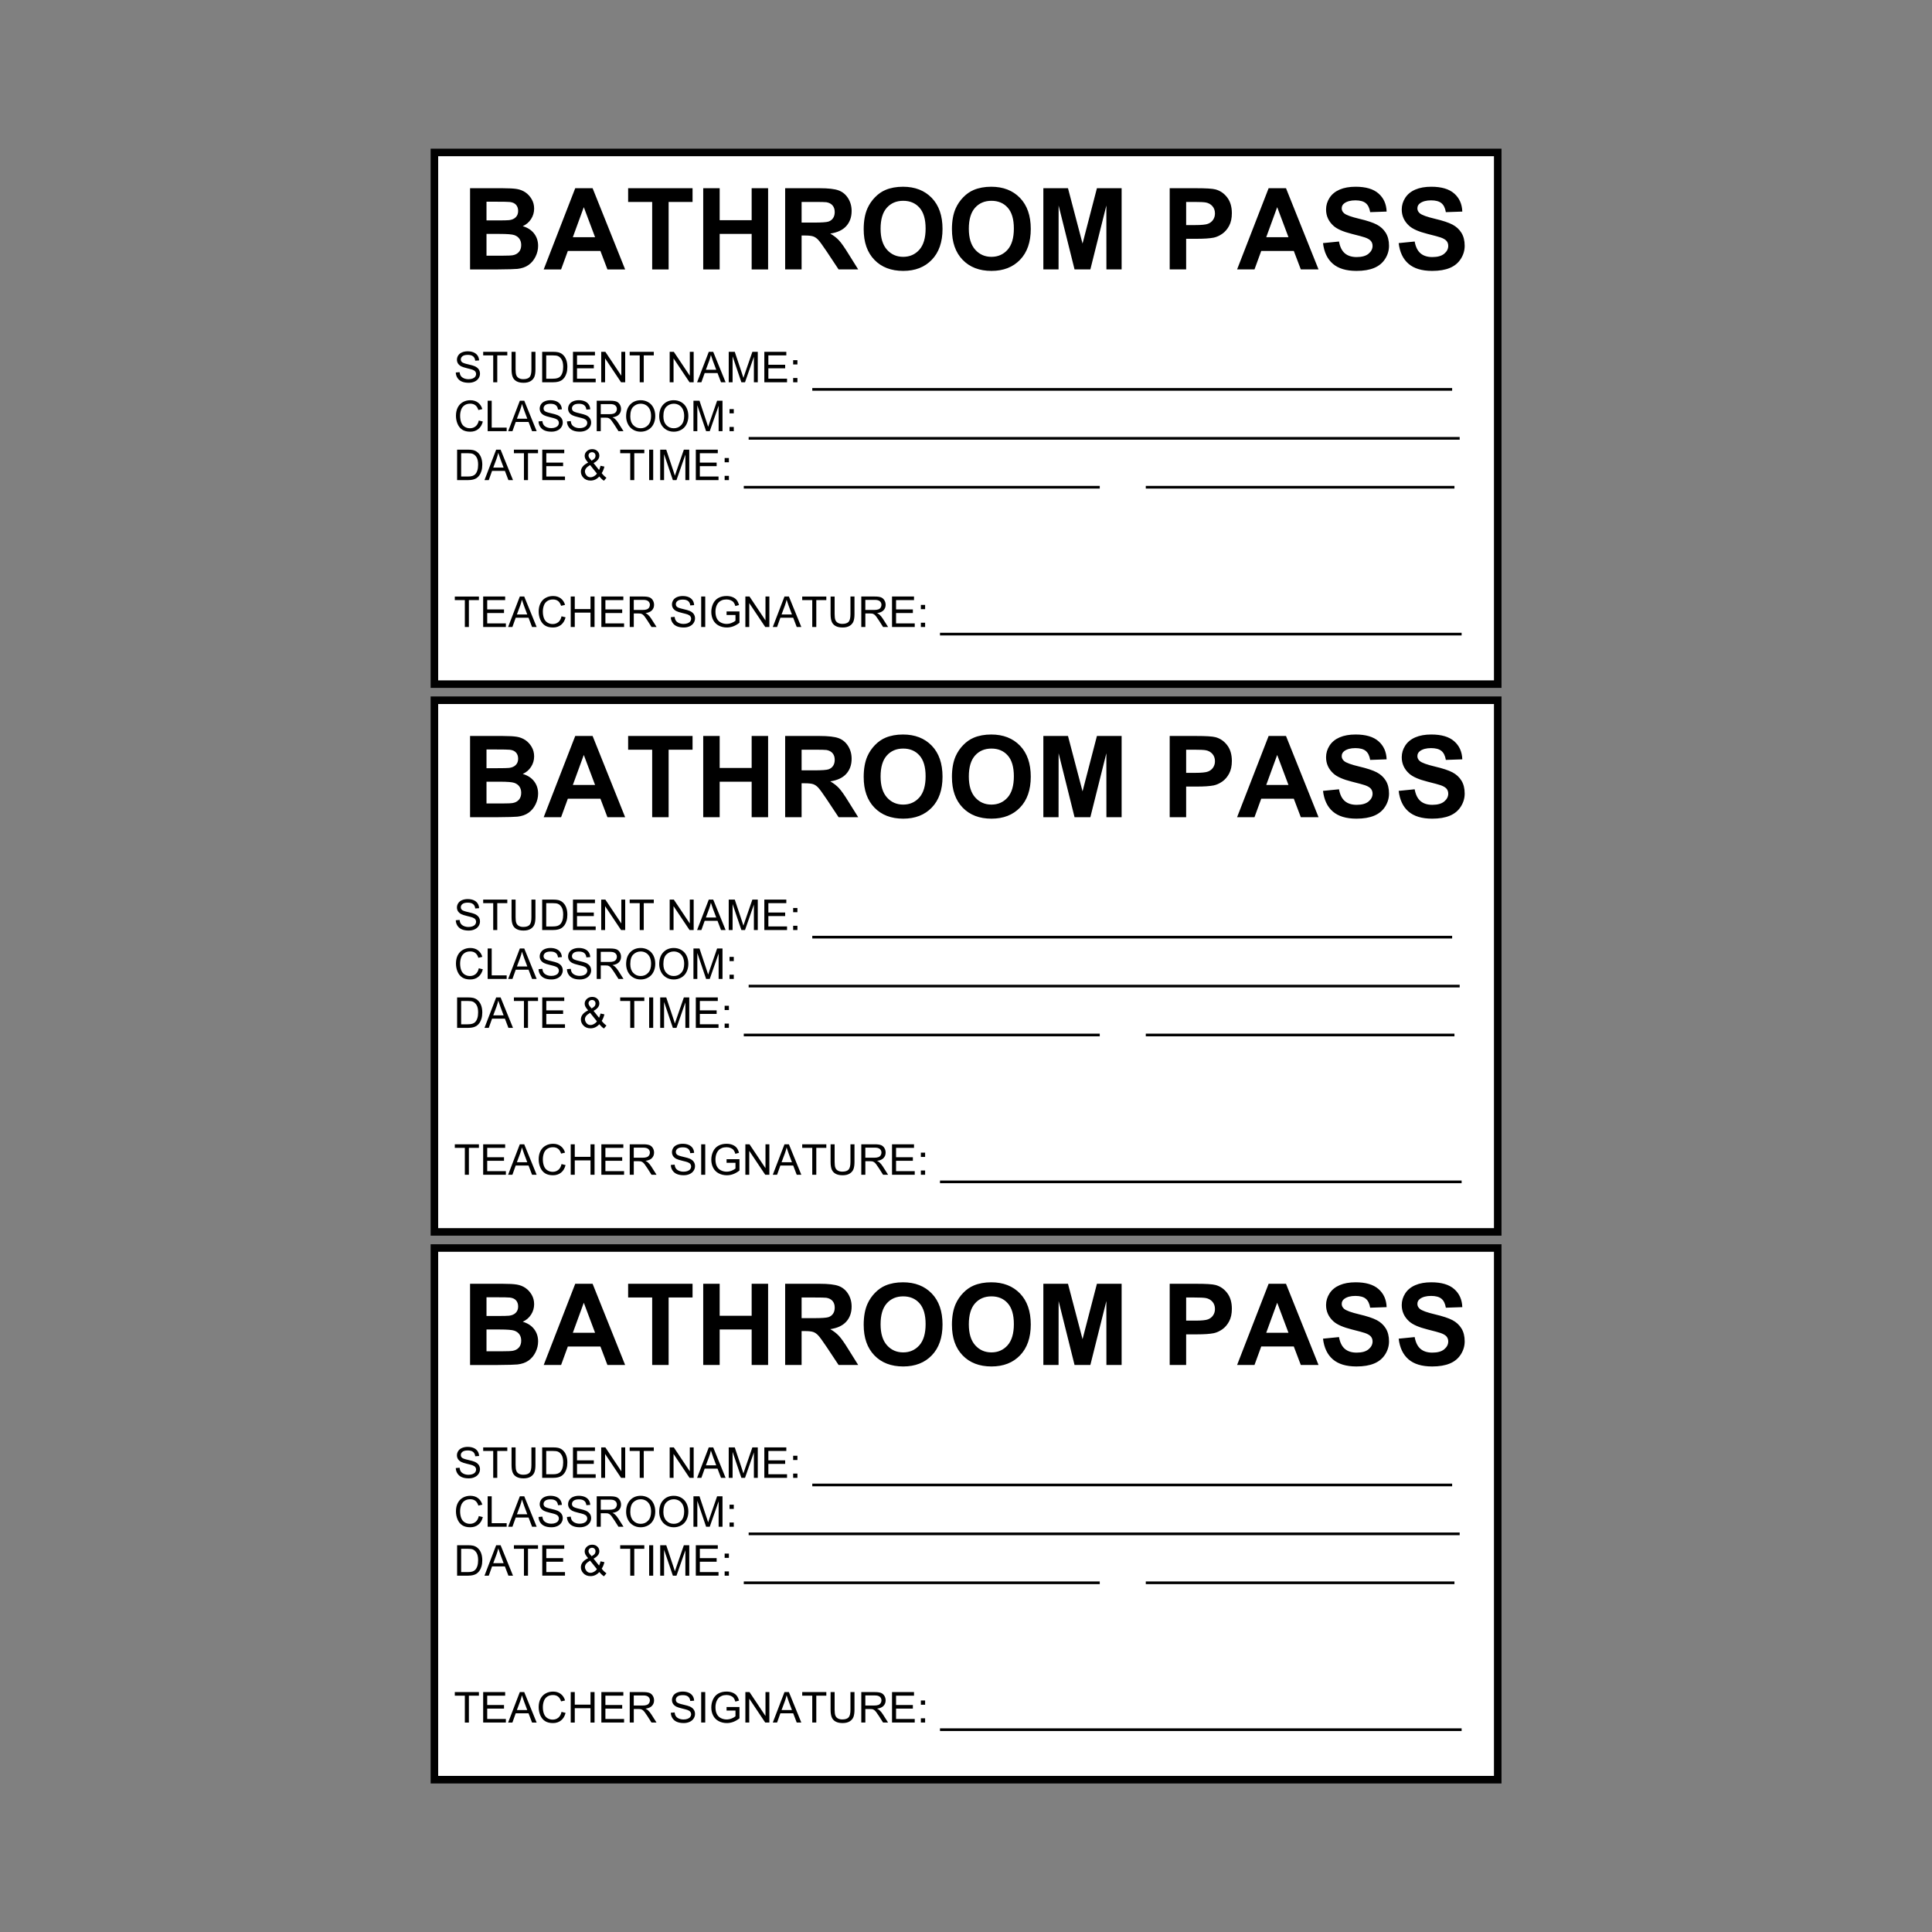 <?xml version="1.0" encoding="UTF-8"?>
<!DOCTYPE svg PUBLIC "-//W3C//DTD SVG 1.1//EN" "http://www.w3.org/Graphics/SVG/1.1/DTD/svg11.dtd">
<!-- Creator: CorelDRAW 2018 (64-Bit) -->
<svg xmlns="http://www.w3.org/2000/svg" xml:space="preserve" width="3.413in" height="3.413in" version="1.1" style="shape-rendering:geometricPrecision; text-rendering:geometricPrecision; image-rendering:optimizeQuality; fill-rule:evenodd; clip-rule:evenodd"
viewBox="0 0 3413.33 3413.33"
 xmlns:xlink="http://www.w3.org/1999/xlink">
 <rect x="0" y="0" width="3413.33" height="3413.33" fill="#808080" stroke="none"/>
 <defs>
  <style type="text/css">
   <![CDATA[
    .str0 {stroke:#010101;stroke-width:13.33;stroke-linecap:round;stroke-miterlimit:8}
    .fil0 {fill:none}
    .fil2 {fill:none;fill-rule:nonzero}
    .fil3 {fill:black;fill-rule:nonzero}
    .fil1 {fill:white;fill-rule:nonzero}
   ]]>
  </style>
 </defs>
 <g id="Layer_x0020_1">
  <rect class="fil0" x="-0" y="-0" width="3413.33" height="3413.33"/>
  <g id="_2263876693392">
   <g>
    <polygon class="fil1" points="767.23,1208.4 2645.85,1208.4 2645.85,269.09 767.23,269.09 "/>
    <path class="fil2 str0" d="M2646.09 269.35l-1878.61 0 0 939.31 1878.61 0 0 -939.31zm-1878.61 0l1878.61 0"/>
    <path class="fil3" d="M830.45 332.52l57.38 0c11.39,0 19.84,0.47 25.41,1.4 5.61,0.97 10.59,2.94 15,5.91 4.41,3 8.08,6.98 11.02,11.96 2.94,4.98 4.41,10.59 4.41,16.76 0,6.68 -1.8,12.86 -5.41,18.44 -3.61,5.61 -8.52,9.78 -14.69,12.59 8.72,2.57 15.39,6.91 20.1,13.06 4.68,6.14 7.02,13.36 7.02,21.67 0,6.55 -1.5,12.89 -4.54,19.07 -3.04,6.18 -7.18,11.12 -12.46,14.83 -5.24,3.68 -11.72,5.94 -19.44,6.81 -4.81,0.5 -16.46,0.83 -34.93,0.97l-48.86 0 0 -143.48zm29.06 23.85l0 33.06 18.97 0c11.26,0 18.27,-0.17 21.01,-0.5 4.94,-0.57 8.85,-2.27 11.69,-5.11 2.84,-2.84 4.24,-6.55 4.24,-11.15 0,-4.44 -1.24,-8.02 -3.67,-10.79 -2.44,-2.78 -6.08,-4.44 -10.89,-5.01 -2.87,-0.33 -11.12,-0.5 -24.71,-0.5l-16.63 0zm0 56.91l0 38.47 26.85 0c10.42,0 17.07,-0.3 19.87,-0.87 4.31,-0.8 7.81,-2.7 10.52,-5.74 2.7,-3.07 4.07,-7.11 4.07,-12.22 0,-4.34 -1.04,-7.98 -3.14,-10.99 -2.07,-3.01 -5.11,-5.21 -9.05,-6.58 -3.94,-1.37 -12.52,-2.07 -25.72,-2.07l-23.41 0zm244.94 62.72l-31.29 0 -12.39 -32.66 -57.54 0 -11.93 32.66 -30.72 0 55.7 -143.48 30.69 0 57.48 143.48zm-53.1 -56.91l-19.94 -53.1 -19.37 53.1 39.31 0zm100.87 56.91l0 -119.23 -42.48 0 0 -24.25 113.82 0 0 24.25 -42.28 0 0 119.23 -29.06 0zm90.18 0l0 -143.48 29.06 0 0 56.51 56.51 0 0 -56.51 29.06 0 0 143.48 -29.06 0 0 -62.72 -56.51 0 0 62.72 -29.06 0zm144.75 0l0 -143.48 61.02 0c15.33,0 26.48,1.3 33.43,3.87 6.98,2.57 12.52,7.15 16.7,13.73 4.17,6.61 6.28,14.13 6.28,22.61 0,10.79 -3.14,19.67 -9.45,26.69 -6.31,7.01 -15.73,11.42 -28.29,13.26 6.24,3.64 11.39,7.65 15.43,12.02 4.07,4.37 9.55,12.16 16.43,23.31l17.5 27.99 -34.63 0 -20.78 -31.33c-7.44,-11.12 -12.56,-18.13 -15.33,-21.04 -2.74,-2.87 -5.65,-4.88 -8.72,-5.94 -3.11,-1.07 -7.98,-1.61 -14.66,-1.61l-5.88 0 0 59.92 -29.06 0zm29.06 -82.76l21.44 0c13.89,0 22.54,-0.6 26.02,-1.77 3.44,-1.17 6.18,-3.21 8.11,-6.08 1.97,-2.87 2.94,-6.48 2.94,-10.79 0,-4.84 -1.3,-8.71 -3.87,-11.72 -2.57,-2.97 -6.21,-4.84 -10.89,-5.61 -2.37,-0.33 -9.42,-0.5 -21.14,-0.5l-22.61 0 0 36.47zm109.69 11.89c0,-14.63 2.2,-26.92 6.58,-36.87 3.24,-7.31 7.71,-13.89 13.36,-19.7 5.64,-5.81 11.82,-10.12 18.54,-12.96 8.95,-3.77 19.27,-5.68 30.96,-5.68 21.17,0 38.07,6.58 50.8,19.7 12.69,13.16 19.04,31.43 19.04,54.84 0,23.21 -6.31,41.38 -18.91,54.47 -12.59,13.13 -29.46,19.67 -50.53,19.67 -21.34,0 -38.34,-6.51 -50.93,-19.57 -12.59,-13.03 -18.9,-31 -18.9,-53.91zm29.85 -0.97c0,16.26 3.78,28.59 11.29,37 7.51,8.38 17.07,12.59 28.62,12.59 11.59,0 21.07,-4.17 28.52,-12.49 7.41,-8.35 11.12,-20.84 11.12,-37.51 0,-16.46 -3.61,-28.76 -10.85,-36.84 -7.21,-8.11 -16.8,-12.15 -28.79,-12.15 -11.95,0 -21.61,4.11 -28.92,12.29 -7.31,8.22 -10.99,20.57 -10.99,37.11zm126.05 0.97c0,-14.63 2.2,-26.92 6.58,-36.87 3.24,-7.31 7.72,-13.89 13.36,-19.7 5.65,-5.81 11.82,-10.12 18.54,-12.96 8.95,-3.77 19.27,-5.68 30.96,-5.68 21.17,0 38.07,6.58 50.8,19.7 12.69,13.16 19.04,31.43 19.04,54.84 0,23.21 -6.31,41.38 -18.9,54.47 -12.59,13.13 -29.46,19.67 -50.53,19.67 -21.34,0 -38.34,-6.51 -50.93,-19.57 -12.59,-13.03 -18.9,-31 -18.9,-53.91zm29.86 -0.97c0,16.26 3.77,28.59 11.29,37 7.52,8.38 17.07,12.59 28.62,12.59 11.59,0 21.07,-4.17 28.52,-12.49 7.41,-8.35 11.12,-20.84 11.12,-37.51 0,-16.46 -3.61,-28.76 -10.85,-36.84 -7.21,-8.11 -16.8,-12.15 -28.79,-12.15 -11.96,0 -21.61,4.11 -28.92,12.29 -7.31,8.22 -10.99,20.57 -10.99,37.11zm131.66 71.84l0 -143.48 43.52 0 25.72 97.85 25.41 -97.85 43.62 0 0 143.48 -26.85 0 -0.1 -112.95 -28.29 112.95 -27.92 0 -28.15 -112.95 -0.1 112.95 -26.85 0zm223.22 0l0 -143.48 46.46 0c17.6,0 29.06,0.7 34.4,2.14 8.22,2.17 15.1,6.85 20.64,14.06 5.55,7.22 8.32,16.53 8.32,27.95 0,8.82 -1.6,16.2 -4.78,22.21 -3.2,6.01 -7.25,10.72 -12.16,14.16 -4.91,3.41 -9.92,5.68 -15,6.78 -6.91,1.37 -16.9,2.07 -29.99,2.07l-18.83 0 0 54.11 -29.06 0zm29.06 -119.23l0 40.88 15.8 0c11.39,0 18.97,-0.77 22.81,-2.27 3.84,-1.5 6.85,-3.84 9.02,-7.08 2.17,-3.21 3.27,-6.91 3.27,-11.19 0,-5.24 -1.54,-9.55 -4.57,-12.96 -3.07,-3.41 -6.91,-5.54 -11.62,-6.41 -3.44,-0.63 -10.35,-0.97 -20.78,-0.97l-13.93 0zm233.89 119.23l-31.3 0 -12.39 -32.66 -57.54 0 -11.92 32.66 -30.73 0 55.71 -143.48 30.69 0 57.48 143.48zm-53.1 -56.91l-19.94 -53.1 -19.37 53.1 39.31 0zm60.99 10.42l28.26 -2.81c1.7,9.45 5.11,16.37 10.28,20.81 5.18,4.44 12.16,6.65 20.94,6.65 9.28,0 16.3,-1.97 21.01,-5.91 4.71,-3.94 7.08,-8.55 7.08,-13.83 0,-3.41 -1,-6.28 -2.97,-8.68 -1.97,-2.37 -5.44,-4.44 -10.39,-6.18 -3.37,-1.2 -11.06,-3.28 -23.08,-6.28 -15.46,-3.87 -26.31,-8.62 -32.56,-14.26 -8.78,-7.92 -13.16,-17.57 -13.16,-28.96 0,-7.31 2.07,-14.19 6.18,-20.57 4.14,-6.38 10.09,-11.22 17.87,-14.56 7.78,-3.34 17.13,-5.01 28.15,-5.01 17.93,0 31.46,3.98 40.51,11.96 9.08,7.98 13.83,18.6 14.29,31.93l-29.06 1c-1.24,-7.42 -3.87,-12.73 -7.91,-15.96 -4.04,-3.24 -10.12,-4.88 -18.2,-4.88 -8.35,0 -14.89,1.74 -19.6,5.21 -3.04,2.24 -4.57,5.21 -4.57,8.95 0,3.41 1.44,6.31 4.31,8.72 3.64,3.11 12.49,6.31 26.55,9.65 14.06,3.3 24.45,6.78 31.16,10.32 6.74,3.57 12.02,8.41 15.83,14.59 3.81,6.18 5.71,13.79 5.71,22.84 0,8.22 -2.27,15.93 -6.85,23.11 -4.57,7.18 -11.02,12.52 -19.37,16 -8.35,3.51 -18.77,5.24 -31.22,5.24 -18.14,0 -32.06,-4.17 -41.78,-12.56 -9.72,-8.35 -15.5,-20.54 -17.4,-36.54zm133.7 0l28.26 -2.81c1.7,9.45 5.11,16.37 10.28,20.81 5.18,4.44 12.16,6.65 20.94,6.65 9.28,0 16.3,-1.97 21.01,-5.91 4.71,-3.94 7.08,-8.55 7.08,-13.83 0,-3.41 -1,-6.28 -2.97,-8.68 -1.97,-2.37 -5.44,-4.44 -10.39,-6.18 -3.37,-1.2 -11.06,-3.28 -23.08,-6.28 -15.46,-3.87 -26.31,-8.62 -32.56,-14.26 -8.78,-7.92 -13.16,-17.57 -13.16,-28.96 0,-7.31 2.07,-14.19 6.18,-20.57 4.14,-6.38 10.08,-11.22 17.87,-14.56 7.78,-3.34 17.13,-5.01 28.15,-5.01 17.93,0 31.46,3.98 40.51,11.96 9.08,7.98 13.83,18.6 14.29,31.93l-29.06 1c-1.24,-7.42 -3.87,-12.73 -7.91,-15.96 -4.04,-3.24 -10.12,-4.88 -18.2,-4.88 -8.35,0 -14.9,1.74 -19.61,5.21 -3.04,2.24 -4.57,5.21 -4.57,8.95 0,3.41 1.44,6.31 4.31,8.72 3.64,3.11 12.49,6.31 26.55,9.65 14.06,3.3 24.45,6.78 31.16,10.32 6.74,3.57 12.02,8.41 15.83,14.59 3.81,6.18 5.71,13.79 5.71,22.84 0,8.22 -2.27,15.93 -6.85,23.11 -4.57,7.18 -11.02,12.52 -19.37,16 -8.35,3.51 -18.77,5.24 -31.22,5.24 -18.13,0 -32.06,-4.17 -41.78,-12.56 -9.72,-8.35 -15.5,-20.54 -17.4,-36.54z"/>
    <path class="fil3" d="M805.26 658.09l6.69 -0.6c0.31,2.7 1.05,4.92 2.22,6.66 1.17,1.73 2.97,3.13 5.41,4.21 2.44,1.06 5.2,1.6 8.25,1.6 2.72,0 5.11,-0.4 7.19,-1.21 2.08,-0.81 3.62,-1.93 4.63,-3.35 1.02,-1.41 1.53,-2.95 1.53,-4.61 0,-1.68 -0.49,-3.15 -1.46,-4.41 -0.98,-1.25 -2.59,-2.31 -4.85,-3.17 -1.44,-0.55 -4.63,-1.43 -9.58,-2.62 -4.95,-1.19 -8.41,-2.3 -10.39,-3.35 -2.57,-1.35 -4.47,-3.03 -5.72,-5.02 -1.27,-1.99 -1.89,-4.23 -1.89,-6.7 0,-2.73 0.78,-5.27 2.32,-7.63 1.54,-2.37 3.78,-4.16 6.75,-5.39 2.96,-1.23 6.25,-1.84 9.87,-1.84 3.98,0 7.5,0.64 10.55,1.93 3.04,1.28 5.39,3.17 7.02,5.67 1.64,2.49 2.52,5.32 2.64,8.48l-6.83 0.52c-0.37,-3.39 -1.61,-5.96 -3.72,-7.69 -2.12,-1.74 -5.25,-2.6 -9.38,-2.6 -4.31,0 -7.45,0.79 -9.42,2.37 -1.97,1.58 -2.96,3.48 -2.96,5.71 0,1.93 0.7,3.52 2.09,4.77 1.38,1.24 4.95,2.53 10.73,3.83 5.79,1.31 9.76,2.45 11.91,3.43 3.12,1.44 5.43,3.25 6.93,5.47 1.49,2.2 2.23,4.74 2.23,7.63 0,2.87 -0.81,5.55 -2.45,8.08 -1.64,2.53 -3.98,4.5 -7.05,5.9 -3.07,1.4 -6.52,2.1 -10.36,2.1 -4.86,0 -8.93,-0.71 -12.21,-2.13 -3.3,-1.42 -5.86,-3.54 -7.73,-6.4 -1.88,-2.84 -2.86,-6.06 -2.96,-9.66zm66.13 17.28l0 -47.49 -17.73 0 0 -6.31 42.61 0 0 6.31 -17.73 0 0 47.49 -7.14 0zm67.47 -53.8l7.14 0 0 31.07c0,5.41 -0.61,9.7 -1.83,12.89 -1.23,3.17 -3.43,5.76 -6.61,7.75 -3.19,1.99 -7.36,2.99 -12.55,2.99 -5.02,0 -9.14,-0.86 -12.34,-2.6 -3.2,-1.74 -5.48,-4.25 -6.85,-7.54 -1.36,-3.3 -2.05,-7.79 -2.05,-13.49l0 -31.07 7.14 0 0 31.06c0,4.67 0.44,8.13 1.3,10.33 0.86,2.22 2.34,3.93 4.46,5.12 2.1,1.2 4.69,1.8 7.73,1.8 5.21,0 8.93,-1.19 11.15,-3.56 2.22,-2.38 3.32,-6.94 3.32,-13.7l0 -31.06zm19.02 53.8l0 -53.8 18.54 0c4.19,0 7.38,0.25 9.58,0.77 3.08,0.71 5.71,2 7.89,3.85 2.84,2.41 4.96,5.46 6.36,9.19 1.42,3.73 2.12,8 2.12,12.8 0,4.08 -0.48,7.7 -1.43,10.86 -0.95,3.16 -2.18,5.78 -3.67,7.84 -1.5,2.07 -3.13,3.7 -4.91,4.87 -1.77,1.19 -3.91,2.09 -6.41,2.7 -2.52,0.61 -5.4,0.91 -8.65,0.91l-19.41 0zm7.14 -6.31l11.47 0c3.55,0 6.33,-0.32 8.34,-0.99 2.02,-0.67 3.62,-1.59 4.82,-2.79 1.68,-1.69 2.99,-3.97 3.93,-6.83 0.94,-2.86 1.41,-6.31 1.41,-10.38 0,-5.64 -0.93,-9.97 -2.77,-13 -1.84,-3.03 -4.08,-5.06 -6.72,-6.09 -1.91,-0.74 -4.97,-1.1 -9.2,-1.1l-11.28 0 0 41.18zm47.28 6.31l0 -53.8 38.85 0 0 6.31 -31.71 0 0 16.53 29.68 0 0 6.31 -29.68 0 0 18.33 32.99 0 0 6.31 -40.13 0zm49.89 0l0 -53.8 7.31 0 28.23 42.23 0 -42.23 6.84 0 0 53.8 -7.31 0 -28.23 -42.23 0 42.23 -6.84 0zm68.02 0l0 -47.49 -17.73 0 0 -6.31 42.61 0 0 6.31 -17.74 0 0 47.49 -7.14 0zm52.94 0l0 -53.8 7.31 0 28.23 42.23 0 -42.23 6.84 0 0 53.8 -7.31 0 -28.23 -42.23 0 42.23 -6.84 0zm48.44 0l20.64 -53.8 7.83 0 21.91 53.8 -8.1 0 -6.22 -16.31 -22.66 0 -5.83 16.31 -7.55 0zm15.48 -22.09l18.34 0 -5.61 -14.92c-1.69,-4.53 -2.97,-8.28 -3.85,-11.23 -0.74,3.5 -1.73,6.95 -2.97,10.35l-5.9 15.8zm40.39 22.09l0 -53.8 10.67 0 12.72 38.09c1.18,3.54 2.03,6.2 2.57,7.96 0.61,-1.95 1.58,-4.83 2.88,-8.63l12.95 -37.43 9.53 0 0 53.8 -6.84 0 0 -45.01 -15.7 45.01 -6.41 0 -15.53 -45.83 0 45.83 -6.84 0zm62.9 0l0 -53.8 38.85 0 0 6.31 -31.71 0 0 16.53 29.68 0 0 6.31 -29.68 0 0 18.33 32.99 0 0 6.31 -40.13 0zm50.94 -31.48l0 -7.52 7.52 0 0 7.52 -7.52 0zm0 31.48l0 -7.51 7.52 0 0 7.51 -7.52 0zm33.78 14.96l0 -4.74 43.74 0 0 4.74 -43.74 0zm41.79 0l0 -4.74 43.74 0 0 4.74 -43.74 0zm41.8 0l0 -4.74 43.74 0 0 4.74 -43.74 0zm41.79 0l0 -4.74 43.74 0 0 4.74 -43.74 0zm41.8 0l0 -4.74 43.74 0 0 4.74 -43.74 0zm41.79 0l0 -4.74 43.74 0 0 4.74 -43.74 0zm41.8 0l0 -4.74 43.74 0 0 4.74 -43.74 0zm41.8 0l0 -4.74 43.73 0 0 4.74 -43.73 0zm41.79 0l0 -4.74 43.74 0 0 4.74 -43.74 0zm41.8 0l0 -4.74 43.73 0 0 4.74 -43.73 0zm41.79 0l0 -4.74 43.74 0 0 4.74 -43.74 0zm41.8 0l0 -4.74 43.73 0 0 4.74 -43.73 0zm41.79 0l0 -4.74 43.74 0 0 4.74 -43.74 0zm41.8 0l0 -4.74 43.73 0 0 4.74 -43.73 0zm41.79 0l0 -4.74 43.74 0 0 4.74 -43.74 0zm41.8 0l0 -4.74 43.74 0 0 4.74 -43.74 0zm41.79 0l0 -4.74 43.74 0 0 4.74 -43.74 0zm41.8 0l0 -4.74 43.74 0 0 4.74 -43.74 0zm41.79 0l0 -4.74 43.74 0 0 4.74 -43.74 0zm41.8 0l0 -4.74 43.74 0 0 4.74 -43.74 0zm41.79 0l0 -4.74 43.74 0 0 4.74 -43.74 0zm41.8 0l0 -4.74 43.74 0 0 4.74 -43.74 0zm41.79 0l0 -4.74 43.74 0 0 4.74 -43.74 0zm41.8 0l0 -4.74 43.74 0 0 4.74 -43.74 0zm41.79 0l0 -4.74 43.74 0 0 4.74 -43.74 0zm41.8 0l0 -4.74 43.74 0 0 4.74 -43.74 0zm41.79 0l0 -4.74 43.74 0 0 4.74 -43.74 0z"/>
    <path class="fil3" d="M845.91 742.92l7.14 1.8c-1.49,5.85 -4.17,10.3 -8.04,13.36 -3.87,3.07 -8.61,4.61 -14.2,4.61 -5.78,0 -10.49,-1.18 -14.13,-3.54 -3.63,-2.35 -6.39,-5.78 -8.28,-10.24 -1.89,-4.48 -2.84,-9.28 -2.84,-14.42 0,-5.6 1.07,-10.48 3.2,-14.65 2.15,-4.17 5.19,-7.34 9.13,-9.5 3.94,-2.17 8.29,-3.24 13.02,-3.24 5.39,0 9.91,1.37 13.56,4.11 3.67,2.74 6.22,6.59 7.67,11.55l-6.99 1.65c-1.24,-3.91 -3.06,-6.76 -5.42,-8.54 -2.37,-1.79 -5.35,-2.68 -8.94,-2.68 -4.12,0 -7.57,0.99 -10.34,2.97 -2.77,1.98 -4.72,4.65 -5.84,7.98 -1.13,3.35 -1.69,6.79 -1.69,10.33 0,4.57 0.66,8.57 1.99,11.97 1.33,3.42 3.39,5.96 6.2,7.65 2.81,1.69 5.83,2.53 9.11,2.53 3.98,0 7.34,-1.15 10.09,-3.44 2.76,-2.3 4.62,-5.71 5.6,-10.24zm15.66 18.87l0 -53.8 7.14 0 0 47.49 26.45 0 0 6.31 -33.59 0zm36.21 0l20.64 -53.8 7.83 0 21.91 53.8 -8.1 0 -6.22 -16.31 -22.66 0 -5.83 16.31 -7.55 0zm15.48 -22.09l18.34 0 -5.61 -14.92c-1.69,-4.54 -2.97,-8.28 -3.85,-11.23 -0.74,3.5 -1.73,6.95 -2.97,10.35l-5.9 15.8zm38.23 4.81l6.69 -0.6c0.31,2.7 1.05,4.92 2.22,6.66 1.17,1.73 2.97,3.13 5.41,4.21 2.44,1.06 5.2,1.6 8.25,1.6 2.72,0 5.11,-0.4 7.19,-1.22 2.08,-0.81 3.62,-1.93 4.63,-3.34 1.02,-1.41 1.53,-2.96 1.53,-4.61 0,-1.68 -0.49,-3.14 -1.46,-4.41 -0.98,-1.26 -2.59,-2.31 -4.85,-3.17 -1.44,-0.55 -4.63,-1.43 -9.58,-2.62 -4.95,-1.19 -8.41,-2.3 -10.39,-3.36 -2.56,-1.35 -4.47,-3.03 -5.72,-5.02 -1.26,-1.99 -1.89,-4.23 -1.89,-6.7 0,-2.73 0.78,-5.27 2.31,-7.63 1.54,-2.37 3.78,-4.16 6.75,-5.39 2.95,-1.23 6.25,-1.84 9.87,-1.84 3.98,0 7.5,0.64 10.55,1.93 3.04,1.28 5.39,3.17 7.02,5.67 1.64,2.49 2.52,5.32 2.65,8.48l-6.84 0.52c-0.36,-3.39 -1.6,-5.96 -3.72,-7.69 -2.12,-1.74 -5.25,-2.61 -9.38,-2.61 -4.31,0 -7.45,0.79 -9.42,2.37 -1.96,1.58 -2.96,3.48 -2.96,5.71 0,1.93 0.7,3.52 2.09,4.77 1.38,1.24 4.95,2.53 10.74,3.83 5.78,1.31 9.76,2.45 11.91,3.43 3.12,1.44 5.44,3.26 6.93,5.47 1.49,2.2 2.23,4.75 2.23,7.63 0,2.87 -0.81,5.55 -2.46,8.07 -1.64,2.53 -3.98,4.5 -7.05,5.9 -3.07,1.4 -6.51,2.1 -10.36,2.1 -4.86,0 -8.93,-0.71 -12.21,-2.13 -3.3,-1.41 -5.86,-3.54 -7.73,-6.4 -1.88,-2.84 -2.85,-6.06 -2.96,-9.66zm50.14 0l6.69 -0.6c0.31,2.7 1.05,4.92 2.22,6.66 1.17,1.73 2.97,3.13 5.41,4.21 2.44,1.06 5.2,1.6 8.25,1.6 2.72,0 5.11,-0.4 7.19,-1.22 2.08,-0.81 3.62,-1.93 4.63,-3.34 1.02,-1.41 1.53,-2.96 1.53,-4.61 0,-1.68 -0.49,-3.14 -1.46,-4.41 -0.98,-1.26 -2.59,-2.31 -4.85,-3.17 -1.44,-0.55 -4.63,-1.43 -9.58,-2.62 -4.95,-1.19 -8.41,-2.3 -10.39,-3.36 -2.57,-1.35 -4.47,-3.03 -5.72,-5.02 -1.27,-1.99 -1.89,-4.23 -1.89,-6.7 0,-2.73 0.78,-5.27 2.32,-7.63 1.54,-2.37 3.78,-4.16 6.75,-5.39 2.96,-1.23 6.25,-1.84 9.87,-1.84 3.98,0 7.5,0.64 10.55,1.93 3.04,1.28 5.39,3.17 7.02,5.67 1.64,2.49 2.52,5.32 2.64,8.48l-6.83 0.52c-0.37,-3.39 -1.61,-5.96 -3.72,-7.69 -2.12,-1.74 -5.25,-2.61 -9.38,-2.61 -4.31,0 -7.45,0.79 -9.42,2.37 -1.97,1.58 -2.96,3.48 -2.96,5.71 0,1.93 0.7,3.52 2.09,4.77 1.38,1.24 4.95,2.53 10.74,3.83 5.78,1.31 9.76,2.45 11.91,3.43 3.12,1.44 5.43,3.26 6.93,5.47 1.49,2.2 2.23,4.75 2.23,7.63 0,2.87 -0.81,5.55 -2.45,8.07 -1.64,2.53 -3.98,4.5 -7.05,5.9 -3.07,1.4 -6.51,2.1 -10.36,2.1 -4.86,0 -8.93,-0.71 -12.21,-2.13 -3.3,-1.41 -5.86,-3.54 -7.73,-6.4 -1.88,-2.84 -2.86,-6.06 -2.96,-9.66zm52.62 17.28l0 -53.8 23.85 0c4.8,0 8.44,0.49 10.93,1.45 2.49,0.96 4.48,2.67 5.97,5.11 1.49,2.44 2.23,5.15 2.23,8.1 0,3.82 -1.24,7.04 -3.7,9.66 -2.47,2.62 -6.28,4.27 -11.44,4.98 1.89,0.9 3.32,1.8 4.3,2.68 2.08,1.9 4.05,4.3 5.89,7.16l9.3 14.65 -8.89 0 -7.11 -11.2c-2.07,-3.24 -3.78,-5.71 -5.12,-7.43 -1.35,-1.72 -2.56,-2.91 -3.62,-3.59 -1.05,-0.68 -2.14,-1.15 -3.24,-1.43 -0.8,-0.16 -2.11,-0.25 -3.96,-0.25l-8.24 0 0 23.89 -7.14 0zm7.14 -30.06l15.28 0c3.26,0 5.79,-0.33 7.61,-1.01 1.83,-0.67 3.22,-1.74 4.16,-3.23 0.95,-1.48 1.43,-3.08 1.43,-4.82 0,-2.54 -0.91,-4.65 -2.76,-6.29 -1.84,-1.64 -4.75,-2.45 -8.72,-2.45l-17.01 0 0 17.81zm44.81 3.87c0,-8.91 2.41,-15.91 7.2,-20.95 4.8,-5.05 10.98,-7.56 18.57,-7.56 4.97,0 9.44,1.19 13.44,3.56 3.98,2.37 7.03,5.67 9.12,9.92 2.09,4.23 3.14,9.04 3.14,14.41 0,5.45 -1.1,10.33 -3.3,14.63 -2.2,4.31 -5.32,7.56 -9.36,9.77 -4.04,2.22 -8.4,3.32 -13.07,3.32 -5.07,0 -9.59,-1.22 -13.59,-3.67 -3.98,-2.44 -7.02,-5.77 -9.07,-10.01 -2.06,-4.22 -3.08,-8.69 -3.08,-13.41zm7.36 0.13c0,6.48 1.74,11.57 5.22,15.29 3.48,3.72 7.85,5.59 13.11,5.59 5.36,0 9.75,-1.88 13.22,-5.63 3.46,-3.76 5.19,-9.09 5.19,-16.01 0,-4.37 -0.74,-8.19 -2.22,-11.44 -1.48,-3.26 -3.65,-5.79 -6.49,-7.58 -2.85,-1.79 -6.05,-2.69 -9.59,-2.69 -5.04,0 -9.37,1.73 -13,5.19 -3.63,3.46 -5.45,9.22 -5.45,17.3zm51.1 -0.13c0,-8.91 2.41,-15.91 7.2,-20.95 4.8,-5.05 10.98,-7.56 18.57,-7.56 4.97,0 9.44,1.19 13.44,3.56 3.98,2.37 7.03,5.67 9.12,9.92 2.09,4.23 3.14,9.04 3.14,14.41 0,5.45 -1.1,10.33 -3.3,14.63 -2.2,4.31 -5.32,7.56 -9.36,9.77 -4.04,2.22 -8.4,3.32 -13.07,3.32 -5.07,0 -9.59,-1.22 -13.59,-3.67 -3.98,-2.44 -7.02,-5.77 -9.07,-10.01 -2.06,-4.22 -3.08,-8.69 -3.08,-13.41zm7.36 0.13c0,6.48 1.74,11.57 5.22,15.29 3.48,3.72 7.85,5.59 13.11,5.59 5.36,0 9.76,-1.88 13.22,-5.63 3.46,-3.76 5.19,-9.09 5.19,-16.01 0,-4.37 -0.74,-8.19 -2.22,-11.44 -1.48,-3.26 -3.65,-5.79 -6.49,-7.58 -2.85,-1.79 -6.05,-2.69 -9.59,-2.69 -5.04,0 -9.37,1.73 -13,5.19 -3.63,3.46 -5.45,9.22 -5.45,17.3zm53.13 26.06l0 -53.8 10.67 0 12.72 38.09c1.18,3.54 2.03,6.2 2.57,7.96 0.61,-1.95 1.58,-4.83 2.88,-8.63l12.95 -37.42 9.53 0 0 53.8 -6.84 0 0 -45.01 -15.7 45.01 -6.41 0 -15.53 -45.84 0 45.84 -6.84 0zm63.74 -31.48l0 -7.52 7.52 0 0 7.52 -7.52 0zm0 31.48l0 -7.51 7.52 0 0 7.51 -7.52 0zm33.79 14.96l0 -4.74 43.74 0 0 4.74 -43.74 0zm41.81 0l0 -4.74 43.74 0 0 4.74 -43.74 0zm41.81 0l0 -4.74 43.74 0 0 4.74 -43.74 0zm41.81 0l0 -4.74 43.73 0 0 4.74 -43.73 0zm41.81 0l0 -4.74 43.74 0 0 4.74 -43.74 0zm41.81 0l0 -4.74 43.74 0 0 4.74 -43.74 0zm41.81 0l0 -4.74 43.74 0 0 4.74 -43.74 0zm41.81 0l0 -4.74 43.74 0 0 4.74 -43.74 0zm41.81 0l0 -4.74 43.74 0 0 4.74 -43.74 0zm41.81 0l0 -4.74 43.74 0 0 4.74 -43.74 0zm41.81 0l0 -4.74 43.73 0 0 4.74 -43.73 0zm41.81 0l0 -4.74 43.74 0 0 4.74 -43.74 0zm41.81 0l0 -4.74 43.73 0 0 4.74 -43.73 0zm41.81 0l0 -4.74 43.74 0 0 4.74 -43.74 0zm41.81 0l0 -4.74 43.74 0 0 4.74 -43.74 0zm41.81 0l0 -4.74 43.74 0 0 4.74 -43.74 0zm41.81 0l0 -4.74 43.74 0 0 4.74 -43.74 0zm41.81 0l0 -4.74 43.73 0 0 4.74 -43.73 0zm41.81 0l0 -4.74 43.74 0 0 4.74 -43.74 0zm41.81 0l0 -4.74 43.73 0 0 4.74 -43.73 0zm41.81 0l0 -4.74 43.74 0 0 4.74 -43.74 0zm41.81 0l0 -4.74 43.74 0 0 4.74 -43.74 0zm41.81 0l0 -4.74 43.74 0 0 4.74 -43.74 0zm41.81 0l0 -4.74 43.74 0 0 4.74 -43.74 0zm41.81 0l0 -4.74 43.73 0 0 4.74 -43.73 0zm41.81 0l0 -4.74 43.74 0 0 4.74 -43.74 0zm41.81 0l0 -4.74 43.73 0 0 4.74 -43.73 0zm41.81 0l0 -4.74 43.74 0 0 4.74 -43.74 0zm41.81 0l0 -4.74 43.74 0 0 4.74 -43.74 0zm41.81 0l0 -4.74 43.74 0 0 4.74 -43.74 0z"/>
    <path class="fil3" d="M807.59 848.21l0 -53.8 18.54 0c4.18,0 7.37,0.25 9.58,0.76 3.08,0.71 5.71,2 7.89,3.86 2.84,2.4 4.96,5.46 6.36,9.19 1.42,3.73 2.12,8 2.12,12.8 0,4.08 -0.48,7.7 -1.43,10.86 -0.95,3.15 -2.18,5.77 -3.67,7.84 -1.5,2.07 -3.13,3.7 -4.91,4.87 -1.76,1.19 -3.91,2.09 -6.41,2.71 -2.52,0.61 -5.4,0.91 -8.66,0.91l-19.41 0zm7.14 -6.31l11.47 0c3.54,0 6.32,-0.33 8.34,-0.99 2.02,-0.66 3.62,-1.59 4.82,-2.79 1.68,-1.69 2.99,-3.97 3.93,-6.83 0.94,-2.85 1.42,-6.31 1.42,-10.38 0,-5.63 -0.93,-9.97 -2.77,-13 -1.84,-3.03 -4.09,-5.06 -6.73,-6.09 -1.9,-0.74 -4.97,-1.1 -9.2,-1.1l-11.28 0 0 41.18zm41.23 6.31l20.64 -53.8 7.83 0 21.91 53.8 -8.1 0 -6.22 -16.31 -22.66 0 -5.83 16.31 -7.56 0zm15.48 -22.09l18.33 0 -5.61 -14.91c-1.69,-4.54 -2.97,-8.28 -3.86,-11.24 -0.74,3.51 -1.73,6.95 -2.96,10.36l-5.9 15.79zm54.22 22.09l0 -47.49 -17.73 0 0 -6.31 42.61 0 0 6.31 -17.73 0 0 47.49 -7.14 0zm32.38 0l0 -53.8 38.85 0 0 6.31 -31.71 0 0 16.53 29.68 0 0 6.31 -29.68 0 0 18.34 32.99 0 0 6.31 -40.13 0zm100.75 -6.39c-2.18,2.41 -4.56,4.21 -7.13,5.41 -2.57,1.2 -5.35,1.8 -8.34,1.8 -5.51,0 -9.88,-1.85 -13.11,-5.56 -2.62,-3.03 -3.93,-6.4 -3.93,-10.13 0,-3.32 1.06,-6.31 3.2,-8.98 2.14,-2.68 5.35,-5.02 9.59,-7.05 -2.44,-2.78 -4.07,-5.05 -4.89,-6.79 -0.81,-1.73 -1.22,-3.41 -1.22,-5.02 0,-3.23 1.26,-6.04 3.81,-8.41 2.53,-2.39 5.72,-3.58 9.58,-3.58 3.67,0 6.69,1.13 9.03,3.38 2.34,2.25 3.51,4.97 3.51,8.13 0,5.12 -3.41,9.51 -10.23,13.13l9.74 12.22c1.11,-2.15 1.98,-4.65 2.59,-7.49l6.84 1.48c-1.18,4.69 -2.77,8.52 -4.78,11.51 2.46,3.27 5.27,6.01 8.39,8.24l-4.43 5.23c-2.65,-1.69 -5.39,-4.21 -8.22,-7.52zm-13.52 -27.94c2.88,-1.7 4.73,-3.18 5.58,-4.46 0.85,-1.28 1.28,-2.69 1.28,-4.24 0,-1.84 -0.59,-3.35 -1.76,-4.51 -1.16,-1.17 -2.63,-1.75 -4.37,-1.75 -1.79,0 -3.29,0.57 -4.48,1.73 -1.19,1.15 -1.79,2.57 -1.79,4.24 0,0.83 0.22,1.72 0.65,2.63 0.43,0.93 1.06,1.9 1.93,2.93l2.96 3.43zm9.31 22.78l-12.05 -15.04c-3.58,2.11 -6,4.08 -7.24,5.9 -1.25,1.81 -1.88,3.61 -1.88,5.39 0,2.17 0.87,4.42 2.61,6.76 1.73,2.34 4.18,3.51 7.35,3.51 1.98,0 4.04,-0.6 6.14,-1.81 2.11,-1.22 3.81,-2.78 5.07,-4.7zm58.87 11.55l0 -47.49 -17.73 0 0 -6.31 42.61 0 0 6.31 -17.74 0 0 47.49 -7.14 0zm33.43 0l0 -53.8 7.14 0 0 53.8 -7.14 0zm19.52 0l0 -53.8 10.67 0 12.72 38.09c1.18,3.54 2.03,6.2 2.57,7.96 0.61,-1.95 1.58,-4.83 2.88,-8.63l12.95 -37.42 9.53 0 0 53.8 -6.84 0 0 -45.01 -15.7 45.01 -6.41 0 -15.53 -45.84 0 45.84 -6.84 0zm62.9 0l0 -53.8 38.85 0 0 6.31 -31.71 0 0 16.53 29.68 0 0 6.31 -29.68 0 0 18.34 32.99 0 0 6.31 -40.13 0zm50.95 -31.49l0 -7.51 7.51 0 0 7.51 -7.51 0zm0 31.49l0 -7.52 7.51 0 0 7.52 -7.51 0zm33.81 14.95l0 -4.73 43.73 0 0 4.73 -43.73 0zm41.79 0l0 -4.73 43.74 0 0 4.73 -43.74 0zm41.8 0l0 -4.73 43.74 0 0 4.73 -43.74 0zm41.79 0l0 -4.73 43.74 0 0 4.73 -43.74 0zm41.8 0l0 -4.73 43.74 0 0 4.73 -43.74 0zm41.79 0l0 -4.73 43.74 0 0 4.73 -43.74 0zm41.8 0l0 -4.73 43.74 0 0 4.73 -43.74 0zm41.79 0l0 -4.73 43.74 0 0 4.73 -43.74 0zm41.8 0l0 -4.73 43.74 0 0 4.73 -43.74 0zm41.79 0l0 -4.73 43.74 0 0 4.73 -43.74 0zm41.8 0l0 -4.73 43.74 0 0 4.73 -43.74 0zm41.79 0l0 -4.73 43.74 0 0 4.73 -43.74 0zm41.8 0l0 -4.73 43.74 0 0 4.73 -43.74 0zm41.8 0l0 -4.73 43.73 0 0 4.73 -43.73 0zm41.79 0l0 -4.73 43.74 0 0 4.73 -43.74 0zm125.09 0l0 -4.73 43.74 0 0 4.73 -43.74 0zm41.79 0l0 -4.73 43.74 0 0 4.73 -43.74 0zm41.8 0l0 -4.73 43.74 0 0 4.73 -43.74 0zm41.79 0l0 -4.73 43.74 0 0 4.73 -43.74 0zm41.8 0l0 -4.73 43.74 0 0 4.73 -43.74 0zm41.8 0l0 -4.73 43.73 0 0 4.73 -43.73 0zm41.79 0l0 -4.73 43.74 0 0 4.73 -43.74 0zm41.8 0l0 -4.73 43.73 0 0 4.73 -43.73 0zm41.79 0l0 -4.73 43.74 0 0 4.73 -43.74 0zm41.8 0l0 -4.73 43.73 0 0 4.73 -43.73 0zm41.79 0l0 -4.73 43.74 0 0 4.73 -43.74 0zm41.8 0l0 -4.73 43.73 0 0 4.73 -43.73 0zm41.79 0l0 -4.73 43.74 0 0 4.73 -43.74 0z"/>
    <path class="fil3" d="M821.26 1107.7l0 -47.49 -17.74 0 0 -6.31 42.61 0 0 6.31 -17.73 0 0 47.49 -7.14 0zm32.38 0l0 -53.8 38.85 0 0 6.31 -31.71 0 0 16.53 29.68 0 0 6.31 -29.68 0 0 18.34 32.99 0 0 6.31 -40.13 0zm44.08 0l20.64 -53.8 7.83 0 21.91 53.8 -8.1 0 -6.22 -16.31 -22.66 0 -5.83 16.31 -7.55 0zm15.48 -22.09l18.33 0 -5.61 -14.91c-1.69,-4.54 -2.96,-8.28 -3.85,-11.24 -0.74,3.51 -1.73,6.95 -2.97,10.36l-5.9 15.79zm78.87 3.22l7.14 1.8c-1.49,5.85 -4.17,10.3 -8.04,13.36 -3.87,3.07 -8.6,4.61 -14.2,4.61 -5.79,0 -10.5,-1.18 -14.13,-3.54 -3.63,-2.35 -6.39,-5.78 -8.28,-10.24 -1.89,-4.48 -2.84,-9.28 -2.84,-14.42 0,-5.6 1.07,-10.48 3.21,-14.65 2.14,-4.17 5.19,-7.34 9.13,-9.5 3.94,-2.17 8.29,-3.24 13.02,-3.24 5.39,0 9.91,1.37 13.56,4.11 3.67,2.74 6.22,6.59 7.67,11.55l-6.99 1.65c-1.24,-3.91 -3.06,-6.76 -5.42,-8.54 -2.37,-1.79 -5.35,-2.68 -8.94,-2.68 -4.12,0 -7.57,0.99 -10.34,2.97 -2.77,1.98 -4.72,4.65 -5.84,7.98 -1.13,3.34 -1.69,6.79 -1.69,10.33 0,4.57 0.67,8.57 1.99,11.97 1.33,3.42 3.39,5.96 6.2,7.65 2.8,1.69 5.83,2.53 9.1,2.53 3.98,0 7.34,-1.15 10.09,-3.44 2.76,-2.3 4.62,-5.71 5.6,-10.24zm16.25 18.87l0 -53.8 7.14 0 0 22.17 27.8 0 0 -22.17 7.14 0 0 53.8 -7.14 0 0 -25.32 -27.8 0 0 25.32 -7.14 0zm54.13 0l0 -53.8 38.85 0 0 6.31 -31.71 0 0 16.53 29.68 0 0 6.31 -29.68 0 0 18.34 32.99 0 0 6.31 -40.13 0zm50.13 0l0 -53.8 23.85 0c4.8,0 8.44,0.49 10.93,1.45 2.49,0.96 4.48,2.67 5.98,5.11 1.49,2.44 2.23,5.15 2.23,8.1 0,3.82 -1.24,7.04 -3.71,9.66 -2.46,2.61 -6.27,4.27 -11.43,4.98 1.89,0.9 3.32,1.8 4.3,2.68 2.08,1.91 4.05,4.3 5.89,7.17l9.31 14.65 -8.89 0 -7.11 -11.2c-2.07,-3.24 -3.78,-5.71 -5.12,-7.43 -1.35,-1.72 -2.56,-2.91 -3.62,-3.59 -1.06,-0.68 -2.14,-1.15 -3.24,-1.43 -0.8,-0.16 -2.12,-0.25 -3.96,-0.25l-8.24 0 0 23.9 -7.14 0zm7.14 -30.06l15.28 0c3.25,0 5.78,-0.34 7.61,-1.01 1.83,-0.67 3.22,-1.74 4.16,-3.23 0.95,-1.48 1.43,-3.08 1.43,-4.82 0,-2.54 -0.91,-4.65 -2.76,-6.29 -1.84,-1.64 -4.74,-2.45 -8.72,-2.45l-17.01 0 0 17.81zm65.44 12.78l6.69 -0.6c0.31,2.7 1.05,4.92 2.22,6.67 1.17,1.73 2.97,3.13 5.41,4.2 2.44,1.07 5.2,1.61 8.25,1.61 2.72,0 5.11,-0.4 7.19,-1.22 2.08,-0.81 3.62,-1.93 4.63,-3.34 1.02,-1.42 1.53,-2.96 1.53,-4.61 0,-1.68 -0.49,-3.14 -1.46,-4.41 -0.98,-1.25 -2.59,-2.3 -4.85,-3.17 -1.44,-0.55 -4.63,-1.43 -9.58,-2.61 -4.95,-1.19 -8.41,-2.31 -10.39,-3.36 -2.57,-1.35 -4.47,-3.03 -5.72,-5.02 -1.26,-1.99 -1.89,-4.24 -1.89,-6.7 0,-2.73 0.78,-5.28 2.31,-7.63 1.54,-2.37 3.78,-4.16 6.75,-5.39 2.95,-1.22 6.25,-1.84 9.87,-1.84 3.98,0 7.5,0.64 10.55,1.93 3.04,1.28 5.39,3.17 7.02,5.67 1.64,2.49 2.52,5.32 2.65,8.48l-6.84 0.53c-0.36,-3.39 -1.6,-5.96 -3.72,-7.69 -2.12,-1.74 -5.25,-2.61 -9.38,-2.61 -4.31,0 -7.45,0.79 -9.42,2.37 -1.96,1.58 -2.96,3.48 -2.96,5.71 0,1.93 0.7,3.52 2.09,4.77 1.38,1.24 4.95,2.53 10.74,3.83 5.78,1.31 9.76,2.46 11.91,3.43 3.12,1.44 5.44,3.26 6.93,5.47 1.49,2.2 2.23,4.75 2.23,7.63 0,2.87 -0.81,5.55 -2.46,8.08 -1.64,2.53 -3.98,4.5 -7.05,5.9 -3.07,1.4 -6.51,2.1 -10.36,2.1 -4.86,0 -8.93,-0.71 -12.21,-2.13 -3.3,-1.41 -5.86,-3.54 -7.73,-6.4 -1.88,-2.85 -2.85,-6.06 -2.96,-9.66zm53.66 17.28l0 -53.8 7.14 0 0 53.8 -7.14 0zm44.85 -21.12l0 -6.31 22.77 0 0 19.94c-3.5,2.78 -7.1,4.88 -10.82,6.29 -3.72,1.4 -7.54,2.1 -11.45,2.1 -5.28,0 -10.08,-1.13 -14.4,-3.39 -4.31,-2.26 -7.57,-5.54 -9.77,-9.81 -2.2,-4.28 -3.31,-9.07 -3.31,-14.34 0,-5.24 1.09,-10.12 3.28,-14.67 2.19,-4.54 5.34,-7.91 9.44,-10.09 4.11,-2.2 8.84,-3.31 14.2,-3.31 3.88,0 7.4,0.63 10.54,1.89 3.14,1.26 5.61,3.02 7.39,5.26 1.79,2.26 3.14,5.2 4.07,8.82l-6.43 1.75c-0.81,-2.73 -1.81,-4.89 -3.01,-6.46 -1.2,-1.56 -2.91,-2.81 -5.13,-3.76 -2.22,-0.94 -4.69,-1.41 -7.4,-1.41 -3.24,0 -6.05,0.5 -8.43,1.49 -2.37,0.99 -4.27,2.3 -5.74,3.92 -1.45,1.61 -2.58,3.39 -3.38,5.32 -1.36,3.34 -2.05,6.95 -2.05,10.85 0,4.81 0.83,8.83 2.46,12.07 1.65,3.23 4.06,5.63 7.2,7.2 3.16,1.56 6.5,2.35 10.05,2.35 3.08,0 6.09,-0.6 9.02,-1.79 2.93,-1.2 5.15,-2.47 6.66,-3.83l0 -10.08 -15.78 0zm33.21 21.12l0 -53.8 7.31 0 28.23 42.23 0 -42.23 6.84 0 0 53.8 -7.31 0 -28.23 -42.23 0 42.23 -6.84 0zm48.45 0l20.64 -53.8 7.83 0 21.91 53.8 -8.1 0 -6.22 -16.31 -22.66 0 -5.83 16.31 -7.55 0zm15.48 -22.09l18.34 0 -5.61 -14.91c-1.69,-4.54 -2.97,-8.28 -3.85,-11.24 -0.74,3.51 -1.73,6.95 -2.97,10.36l-5.9 15.79zm54.23 22.09l0 -47.49 -17.74 0 0 -6.31 42.61 0 0 6.31 -17.73 0 0 47.49 -7.14 0zm67.47 -53.8l7.14 0 0 31.07c0,5.41 -0.61,9.7 -1.83,12.89 -1.23,3.17 -3.43,5.76 -6.61,7.76 -3.19,1.99 -7.37,2.99 -12.55,2.99 -5.02,0 -9.15,-0.86 -12.34,-2.61 -3.2,-1.74 -5.48,-4.24 -6.85,-7.54 -1.36,-3.29 -2.05,-7.79 -2.05,-13.49l0 -31.07 7.14 0 0 31.06c0,4.67 0.44,8.13 1.3,10.33 0.86,2.22 2.34,3.93 4.46,5.12 2.1,1.2 4.69,1.8 7.73,1.8 5.21,0 8.93,-1.19 11.15,-3.56 2.22,-2.38 3.32,-6.94 3.32,-13.7l0 -31.06zm19.18 53.8l0 -53.8 23.85 0c4.8,0 8.44,0.49 10.93,1.45 2.49,0.96 4.48,2.67 5.98,5.11 1.49,2.44 2.23,5.15 2.23,8.1 0,3.82 -1.24,7.04 -3.71,9.66 -2.47,2.61 -6.27,4.27 -11.43,4.98 1.89,0.9 3.32,1.8 4.3,2.68 2.08,1.91 4.04,4.3 5.89,7.17l9.31 14.65 -8.89 0 -7.11 -11.2c-2.07,-3.24 -3.78,-5.71 -5.12,-7.43 -1.35,-1.72 -2.56,-2.91 -3.62,-3.59 -1.06,-0.68 -2.14,-1.15 -3.24,-1.43 -0.8,-0.16 -2.12,-0.25 -3.96,-0.25l-8.24 0 0 23.9 -7.14 0zm7.14 -30.06l15.28 0c3.26,0 5.79,-0.34 7.61,-1.01 1.83,-0.67 3.22,-1.74 4.16,-3.23 0.95,-1.48 1.43,-3.08 1.43,-4.82 0,-2.54 -0.91,-4.65 -2.76,-6.29 -1.84,-1.64 -4.74,-2.45 -8.72,-2.45l-17.01 0 0 17.81zm47.14 30.06l0 -53.8 38.85 0 0 6.31 -31.71 0 0 16.53 29.69 0 0 6.31 -29.69 0 0 18.34 32.99 0 0 6.31 -40.13 0zm50.96 -31.49l0 -7.51 7.51 0 0 7.51 -7.51 0zm0 31.49l0 -7.52 7.51 0 0 7.52 -7.51 0zm33.78 14.95l0 -4.73 43.74 0 0 4.73 -43.74 0zm41.8 0l0 -4.73 43.74 0 0 4.73 -43.74 0zm41.8 0l0 -4.73 43.73 0 0 4.73 -43.73 0zm41.8 0l0 -4.73 43.74 0 0 4.73 -43.74 0zm41.8 0l0 -4.73 43.74 0 0 4.73 -43.74 0zm41.8 0l0 -4.73 43.73 0 0 4.73 -43.73 0zm41.8 0l0 -4.73 43.74 0 0 4.73 -43.74 0zm41.8 0l0 -4.73 43.74 0 0 4.73 -43.74 0zm41.8 0l0 -4.73 43.73 0 0 4.73 -43.73 0zm41.8 0l0 -4.73 43.74 0 0 4.73 -43.74 0zm41.8 0l0 -4.73 43.74 0 0 4.73 -43.74 0zm41.8 0l0 -4.73 43.73 0 0 4.73 -43.73 0zm41.8 0l0 -4.73 43.74 0 0 4.73 -43.74 0zm41.8 0l0 -4.73 43.74 0 0 4.73 -43.74 0zm41.8 0l0 -4.73 43.73 0 0 4.73 -43.73 0zm41.8 0l0 -4.73 43.74 0 0 4.73 -43.74 0zm41.8 0l0 -4.73 43.74 0 0 4.73 -43.74 0zm41.8 0l0 -4.73 43.74 0 0 4.73 -43.74 0zm41.8 0l0 -4.73 43.74 0 0 4.73 -43.74 0zm41.8 0l0 -4.73 43.74 0 0 4.73 -43.74 0zm41.8 0l0 -4.73 43.74 0 0 4.73 -43.74 0zm41.8 0l0 -4.73 43.74 0 0 4.73 -43.74 0z"/>
   </g>
   <g>
    <polygon class="fil1" points="767.23,2176.16 2645.85,2176.16 2645.85,1236.85 767.23,1236.85 "/>
    <path class="fil2 str0" d="M2646.09 1237.11l-1878.61 0 0 939.31 1878.61 0 0 -939.31zm-1878.61 0l1878.61 0"/>
    <path class="fil3" d="M830.45 1300.28l57.38 0c11.39,0 19.84,0.47 25.41,1.41 5.61,0.96 10.59,2.94 15,5.91 4.41,3 8.08,6.98 11.02,11.96 2.94,4.98 4.41,10.59 4.41,16.76 0,6.68 -1.8,12.86 -5.41,18.44 -3.61,5.61 -8.52,9.79 -14.69,12.59 8.72,2.57 15.39,6.91 20.1,13.06 4.68,6.15 7.02,13.36 7.02,21.67 0,6.55 -1.5,12.89 -4.54,19.07 -3.04,6.18 -7.18,11.12 -12.46,14.83 -5.24,3.67 -11.72,5.94 -19.44,6.81 -4.81,0.5 -16.46,0.83 -34.93,0.97l-48.86 0 0 -143.48zm29.06 23.85l0 33.06 18.97 0c11.26,0 18.27,-0.17 21.01,-0.5 4.94,-0.57 8.85,-2.27 11.69,-5.11 2.84,-2.84 4.24,-6.55 4.24,-11.15 0,-4.44 -1.24,-8.02 -3.67,-10.79 -2.44,-2.77 -6.08,-4.44 -10.89,-5.01 -2.87,-0.34 -11.12,-0.5 -24.71,-0.5l-16.63 0zm0 56.91l0 38.48 26.85 0c10.42,0 17.07,-0.3 19.87,-0.87 4.31,-0.8 7.81,-2.7 10.52,-5.74 2.7,-3.07 4.07,-7.11 4.07,-12.22 0,-4.34 -1.04,-7.98 -3.14,-10.99 -2.07,-3 -5.11,-5.21 -9.05,-6.58 -3.94,-1.37 -12.52,-2.07 -25.72,-2.07l-23.41 0zm244.94 62.72l-31.29 0 -12.39 -32.66 -57.54 0 -11.93 32.66 -30.72 0 55.7 -143.48 30.69 0 57.48 143.48zm-53.1 -56.91l-19.94 -53.1 -19.37 53.1 39.31 0zm100.87 56.91l0 -119.23 -42.48 0 0 -24.25 113.82 0 0 24.25 -42.28 0 0 119.23 -29.06 0zm90.18 0l0 -143.48 29.06 0 0 56.51 56.51 0 0 -56.51 29.06 0 0 143.48 -29.06 0 0 -62.72 -56.51 0 0 62.72 -29.06 0zm144.75 0l0 -143.48 61.02 0c15.33,0 26.48,1.3 33.43,3.87 6.98,2.57 12.52,7.15 16.7,13.73 4.17,6.61 6.28,14.13 6.28,22.61 0,10.79 -3.14,19.67 -9.45,26.69 -6.31,7.01 -15.73,11.42 -28.29,13.26 6.24,3.64 11.39,7.65 15.43,12.02 4.07,4.38 9.55,12.16 16.43,23.31l17.5 27.99 -34.63 0 -20.78 -31.33c-7.44,-11.12 -12.56,-18.13 -15.33,-21.04 -2.74,-2.87 -5.65,-4.88 -8.72,-5.94 -3.11,-1.07 -7.98,-1.6 -14.66,-1.6l-5.88 0 0 59.91 -29.06 0zm29.06 -82.76l21.44 0c13.89,0 22.54,-0.6 26.02,-1.77 3.44,-1.17 6.18,-3.21 8.11,-6.08 1.97,-2.87 2.94,-6.48 2.94,-10.79 0,-4.84 -1.3,-8.72 -3.87,-11.72 -2.57,-2.97 -6.21,-4.84 -10.89,-5.61 -2.37,-0.33 -9.42,-0.5 -21.14,-0.5l-22.61 0 0 36.47zm109.69 11.89c0,-14.63 2.2,-26.92 6.58,-36.87 3.24,-7.31 7.71,-13.89 13.36,-19.7 5.64,-5.81 11.82,-10.12 18.54,-12.96 8.95,-3.78 19.27,-5.68 30.96,-5.68 21.17,0 38.07,6.58 50.8,19.7 12.69,13.16 19.04,31.43 19.04,54.84 0,23.21 -6.31,41.38 -18.91,54.47 -12.59,13.13 -29.46,19.67 -50.53,19.67 -21.34,0 -38.34,-6.51 -50.93,-19.57 -12.59,-13.03 -18.9,-30.99 -18.9,-53.91zm29.85 -0.97c0,16.26 3.78,28.59 11.29,37 7.51,8.39 17.07,12.59 28.62,12.59 11.59,0 21.07,-4.17 28.52,-12.49 7.41,-8.35 11.12,-20.84 11.12,-37.51 0,-16.46 -3.61,-28.75 -10.85,-36.83 -7.21,-8.12 -16.8,-12.16 -28.79,-12.16 -11.95,0 -21.61,4.11 -28.92,12.29 -7.31,8.22 -10.99,20.57 -10.99,37.1zm126.05 0.97c0,-14.63 2.2,-26.92 6.58,-36.87 3.24,-7.31 7.72,-13.89 13.36,-19.7 5.65,-5.81 11.82,-10.12 18.54,-12.96 8.95,-3.78 19.27,-5.68 30.96,-5.68 21.17,0 38.07,6.58 50.8,19.7 12.69,13.16 19.04,31.43 19.04,54.84 0,23.21 -6.31,41.38 -18.9,54.47 -12.59,13.13 -29.46,19.67 -50.53,19.67 -21.34,0 -38.34,-6.51 -50.93,-19.57 -12.59,-13.03 -18.9,-30.99 -18.9,-53.91zm29.86 -0.97c0,16.26 3.77,28.59 11.29,37 7.52,8.39 17.07,12.59 28.62,12.59 11.59,0 21.07,-4.17 28.52,-12.49 7.41,-8.35 11.12,-20.84 11.12,-37.51 0,-16.46 -3.61,-28.75 -10.85,-36.83 -7.21,-8.12 -16.8,-12.16 -28.79,-12.16 -11.96,0 -21.61,4.11 -28.92,12.29 -7.31,8.22 -10.99,20.57 -10.99,37.1zm131.66 71.84l0 -143.48 43.52 0 25.72 97.86 25.41 -97.86 43.62 0 0 143.48 -26.85 0 -0.1 -112.95 -28.29 112.95 -27.92 0 -28.15 -112.95 -0.1 112.95 -26.85 0zm223.22 0l0 -143.48 46.46 0c17.6,0 29.06,0.7 34.4,2.14 8.22,2.17 15.1,6.85 20.64,14.06 5.55,7.22 8.32,16.54 8.32,27.96 0,8.81 -1.6,16.2 -4.78,22.21 -3.2,6.01 -7.25,10.72 -12.16,14.16 -4.91,3.41 -9.92,5.68 -15,6.78 -6.91,1.37 -16.9,2.07 -29.99,2.07l-18.83 0 0 54.1 -29.06 0zm29.06 -119.23l0 40.88 15.8 0c11.39,0 18.97,-0.77 22.81,-2.27 3.84,-1.5 6.85,-3.84 9.02,-7.08 2.17,-3.21 3.27,-6.91 3.27,-11.19 0,-5.24 -1.54,-9.55 -4.57,-12.96 -3.07,-3.41 -6.91,-5.55 -11.62,-6.41 -3.44,-0.63 -10.35,-0.97 -20.78,-0.97l-13.93 0zm233.89 119.23l-31.3 0 -12.39 -32.66 -57.54 0 -11.92 32.66 -30.73 0 55.71 -143.48 30.69 0 57.48 143.48zm-53.1 -56.91l-19.94 -53.1 -19.37 53.1 39.31 0zm60.99 10.42l28.26 -2.81c1.7,9.45 5.11,16.37 10.28,20.81 5.18,4.44 12.16,6.65 20.94,6.65 9.28,0 16.3,-1.97 21.01,-5.91 4.71,-3.94 7.08,-8.55 7.08,-13.83 0,-3.41 -1,-6.28 -2.97,-8.69 -1.97,-2.37 -5.44,-4.44 -10.39,-6.18 -3.37,-1.2 -11.06,-3.27 -23.08,-6.28 -15.46,-3.87 -26.31,-8.62 -32.56,-14.26 -8.78,-7.92 -13.16,-17.57 -13.16,-28.96 0,-7.31 2.07,-14.19 6.18,-20.57 4.14,-6.38 10.09,-11.22 17.87,-14.56 7.78,-3.34 17.13,-5.01 28.15,-5.01 17.93,0 31.46,3.97 40.51,11.96 9.08,7.98 13.83,18.6 14.29,31.93l-29.06 1c-1.24,-7.41 -3.87,-12.72 -7.91,-15.96 -4.04,-3.24 -10.12,-4.88 -18.2,-4.88 -8.35,0 -14.89,1.74 -19.6,5.21 -3.04,2.24 -4.57,5.21 -4.57,8.95 0,3.41 1.44,6.31 4.31,8.72 3.64,3.11 12.49,6.31 26.55,9.65 14.06,3.31 24.45,6.78 31.16,10.32 6.74,3.57 12.02,8.42 15.83,14.59 3.81,6.18 5.71,13.8 5.71,22.84 0,8.22 -2.27,15.93 -6.85,23.11 -4.57,7.18 -11.02,12.52 -19.37,16 -8.35,3.51 -18.77,5.24 -31.22,5.24 -18.14,0 -32.06,-4.17 -41.78,-12.56 -9.72,-8.35 -15.5,-20.54 -17.4,-36.54zm133.7 0l28.26 -2.81c1.7,9.45 5.11,16.37 10.28,20.81 5.18,4.44 12.16,6.65 20.94,6.65 9.28,0 16.3,-1.97 21.01,-5.91 4.71,-3.94 7.08,-8.55 7.08,-13.83 0,-3.41 -1,-6.28 -2.97,-8.69 -1.97,-2.37 -5.44,-4.44 -10.39,-6.18 -3.37,-1.2 -11.06,-3.27 -23.08,-6.28 -15.46,-3.87 -26.31,-8.62 -32.56,-14.26 -8.78,-7.92 -13.16,-17.57 -13.16,-28.96 0,-7.31 2.07,-14.19 6.18,-20.57 4.14,-6.38 10.08,-11.22 17.87,-14.56 7.78,-3.34 17.13,-5.01 28.15,-5.01 17.93,0 31.46,3.97 40.51,11.96 9.08,7.98 13.83,18.6 14.29,31.93l-29.06 1c-1.24,-7.41 -3.87,-12.72 -7.91,-15.96 -4.04,-3.24 -10.12,-4.88 -18.2,-4.88 -8.35,0 -14.9,1.74 -19.61,5.21 -3.04,2.24 -4.57,5.21 -4.57,8.95 0,3.41 1.44,6.31 4.31,8.72 3.64,3.11 12.49,6.31 26.55,9.65 14.06,3.31 24.45,6.78 31.16,10.32 6.74,3.57 12.02,8.42 15.83,14.59 3.81,6.18 5.71,13.8 5.71,22.84 0,8.22 -2.27,15.93 -6.85,23.11 -4.57,7.18 -11.02,12.52 -19.37,16 -8.35,3.51 -18.77,5.24 -31.22,5.24 -18.13,0 -32.06,-4.17 -41.78,-12.56 -9.72,-8.35 -15.5,-20.54 -17.4,-36.54z"/>
    <path class="fil3" d="M805.26 1625.85l6.69 -0.6c0.31,2.7 1.05,4.92 2.22,6.66 1.17,1.73 2.97,3.13 5.41,4.21 2.44,1.07 5.2,1.6 8.25,1.6 2.72,0 5.11,-0.4 7.19,-1.21 2.08,-0.81 3.62,-1.93 4.63,-3.34 1.02,-1.42 1.53,-2.96 1.53,-4.61 0,-1.68 -0.49,-3.14 -1.46,-4.41 -0.98,-1.25 -2.59,-2.3 -4.85,-3.17 -1.44,-0.55 -4.63,-1.43 -9.58,-2.62 -4.95,-1.19 -8.41,-2.3 -10.39,-3.35 -2.57,-1.35 -4.47,-3.03 -5.72,-5.02 -1.27,-1.99 -1.89,-4.23 -1.89,-6.7 0,-2.73 0.78,-5.27 2.32,-7.63 1.54,-2.37 3.78,-4.16 6.75,-5.39 2.96,-1.22 6.25,-1.84 9.87,-1.84 3.98,0 7.5,0.64 10.55,1.93 3.04,1.28 5.39,3.17 7.02,5.67 1.64,2.49 2.52,5.32 2.64,8.48l-6.83 0.53c-0.37,-3.4 -1.61,-5.96 -3.72,-7.69 -2.12,-1.74 -5.25,-2.6 -9.38,-2.6 -4.31,0 -7.45,0.79 -9.42,2.37 -1.97,1.58 -2.96,3.48 -2.96,5.71 0,1.93 0.7,3.52 2.09,4.77 1.38,1.24 4.95,2.53 10.73,3.83 5.79,1.31 9.76,2.45 11.91,3.43 3.12,1.44 5.43,3.26 6.93,5.47 1.49,2.2 2.23,4.75 2.23,7.63 0,2.87 -0.81,5.55 -2.45,8.08 -1.64,2.53 -3.98,4.5 -7.05,5.9 -3.07,1.4 -6.52,2.11 -10.36,2.11 -4.86,0 -8.93,-0.72 -12.21,-2.13 -3.3,-1.42 -5.86,-3.54 -7.73,-6.4 -1.88,-2.84 -2.86,-6.06 -2.96,-9.65zm66.13 17.28l0 -47.49 -17.73 0 0 -6.31 42.61 0 0 6.31 -17.73 0 0 47.49 -7.14 0zm67.47 -53.8l7.14 0 0 31.07c0,5.41 -0.61,9.7 -1.83,12.89 -1.23,3.17 -3.43,5.76 -6.61,7.76 -3.19,1.99 -7.36,2.99 -12.55,2.99 -5.02,0 -9.14,-0.87 -12.34,-2.61 -3.2,-1.74 -5.48,-4.24 -6.85,-7.54 -1.36,-3.3 -2.05,-7.79 -2.05,-13.49l0 -31.07 7.14 0 0 31.06c0,4.67 0.44,8.13 1.3,10.33 0.86,2.22 2.34,3.93 4.46,5.12 2.1,1.2 4.69,1.8 7.73,1.8 5.21,0 8.93,-1.19 11.15,-3.56 2.22,-2.38 3.32,-6.94 3.32,-13.7l0 -31.06zm19.02 53.8l0 -53.8 18.54 0c4.19,0 7.38,0.25 9.58,0.76 3.08,0.71 5.71,2 7.89,3.85 2.84,2.41 4.96,5.46 6.36,9.19 1.42,3.73 2.12,8 2.12,12.8 0,4.08 -0.48,7.7 -1.43,10.85 -0.95,3.16 -2.18,5.78 -3.67,7.84 -1.5,2.07 -3.13,3.69 -4.91,4.87 -1.77,1.19 -3.91,2.09 -6.41,2.7 -2.52,0.61 -5.4,0.92 -8.65,0.92l-19.41 0zm7.14 -6.31l11.47 0c3.55,0 6.33,-0.32 8.34,-0.99 2.02,-0.67 3.62,-1.59 4.82,-2.79 1.68,-1.69 2.99,-3.97 3.93,-6.83 0.94,-2.85 1.41,-6.31 1.41,-10.38 0,-5.64 -0.93,-9.97 -2.77,-13 -1.84,-3.03 -4.08,-5.06 -6.72,-6.09 -1.91,-0.74 -4.97,-1.1 -9.2,-1.1l-11.28 0 0 41.18zm47.28 6.31l0 -53.8 38.85 0 0 6.31 -31.71 0 0 16.53 29.68 0 0 6.31 -29.68 0 0 18.33 32.99 0 0 6.31 -40.13 0zm49.89 0l0 -53.8 7.31 0 28.23 42.23 0 -42.23 6.84 0 0 53.8 -7.31 0 -28.23 -42.23 0 42.23 -6.84 0zm68.02 0l0 -47.49 -17.73 0 0 -6.31 42.61 0 0 6.31 -17.74 0 0 47.49 -7.14 0zm52.94 0l0 -53.8 7.31 0 28.23 42.23 0 -42.23 6.84 0 0 53.8 -7.31 0 -28.23 -42.23 0 42.23 -6.84 0zm48.44 0l20.64 -53.8 7.83 0 21.91 53.8 -8.1 0 -6.22 -16.31 -22.66 0 -5.83 16.31 -7.55 0zm15.48 -22.09l18.34 0 -5.61 -14.92c-1.69,-4.53 -2.97,-8.28 -3.85,-11.23 -0.74,3.51 -1.73,6.95 -2.97,10.36l-5.9 15.79zm40.39 22.09l0 -53.8 10.67 0 12.72 38.08c1.18,3.55 2.03,6.2 2.57,7.97 0.61,-1.96 1.58,-4.83 2.88,-8.63l12.95 -37.42 9.53 0 0 53.8 -6.84 0 0 -45.01 -15.7 45.01 -6.41 0 -15.53 -45.84 0 45.84 -6.84 0zm62.9 0l0 -53.8 38.85 0 0 6.31 -31.71 0 0 16.53 29.68 0 0 6.31 -29.68 0 0 18.33 32.99 0 0 6.31 -40.13 0zm50.94 -31.49l0 -7.51 7.52 0 0 7.51 -7.52 0zm0 31.49l0 -7.52 7.52 0 0 7.52 -7.52 0zm33.78 14.95l0 -4.74 43.74 0 0 4.74 -43.74 0zm41.79 0l0 -4.74 43.74 0 0 4.74 -43.74 0zm41.8 0l0 -4.74 43.74 0 0 4.74 -43.74 0zm41.79 0l0 -4.74 43.74 0 0 4.74 -43.74 0zm41.8 0l0 -4.74 43.74 0 0 4.74 -43.74 0zm41.79 0l0 -4.74 43.74 0 0 4.74 -43.74 0zm41.8 0l0 -4.74 43.74 0 0 4.74 -43.74 0zm41.8 0l0 -4.74 43.73 0 0 4.74 -43.73 0zm41.79 0l0 -4.74 43.74 0 0 4.74 -43.74 0zm41.8 0l0 -4.74 43.73 0 0 4.74 -43.73 0zm41.79 0l0 -4.74 43.74 0 0 4.74 -43.74 0zm41.8 0l0 -4.74 43.73 0 0 4.74 -43.73 0zm41.79 0l0 -4.74 43.74 0 0 4.74 -43.74 0zm41.8 0l0 -4.74 43.73 0 0 4.74 -43.73 0zm41.79 0l0 -4.74 43.74 0 0 4.74 -43.74 0zm41.8 0l0 -4.74 43.74 0 0 4.74 -43.74 0zm41.79 0l0 -4.74 43.74 0 0 4.74 -43.74 0zm41.8 0l0 -4.74 43.74 0 0 4.74 -43.74 0zm41.79 0l0 -4.74 43.74 0 0 4.74 -43.74 0zm41.8 0l0 -4.74 43.74 0 0 4.74 -43.74 0zm41.79 0l0 -4.74 43.74 0 0 4.74 -43.74 0zm41.8 0l0 -4.74 43.74 0 0 4.74 -43.74 0zm41.79 0l0 -4.74 43.74 0 0 4.74 -43.74 0zm41.8 0l0 -4.74 43.74 0 0 4.74 -43.74 0zm41.79 0l0 -4.74 43.74 0 0 4.74 -43.74 0zm41.8 0l0 -4.74 43.74 0 0 4.74 -43.74 0zm41.79 0l0 -4.74 43.74 0 0 4.74 -43.74 0z"/>
    <path class="fil3" d="M845.91 1710.68l7.14 1.81c-1.49,5.85 -4.17,10.29 -8.04,13.36 -3.87,3.07 -8.61,4.61 -14.2,4.61 -5.78,0 -10.49,-1.18 -14.13,-3.54 -3.63,-2.35 -6.39,-5.77 -8.28,-10.24 -1.89,-4.48 -2.84,-9.28 -2.84,-14.42 0,-5.59 1.07,-10.48 3.2,-14.65 2.15,-4.17 5.19,-7.34 9.13,-9.51 3.94,-2.17 8.29,-3.24 13.02,-3.24 5.39,0 9.91,1.37 13.56,4.11 3.67,2.74 6.22,6.59 7.67,11.55l-6.99 1.65c-1.24,-3.91 -3.06,-6.76 -5.42,-8.54 -2.37,-1.79 -5.35,-2.68 -8.94,-2.68 -4.12,0 -7.57,0.99 -10.34,2.97 -2.77,1.98 -4.72,4.65 -5.84,7.98 -1.13,3.35 -1.69,6.79 -1.69,10.33 0,4.57 0.66,8.57 1.99,11.97 1.33,3.42 3.39,5.96 6.2,7.65 2.81,1.69 5.83,2.53 9.11,2.53 3.98,0 7.34,-1.15 10.09,-3.44 2.76,-2.31 4.62,-5.71 5.6,-10.25zm15.66 18.87l0 -53.8 7.14 0 0 47.49 26.45 0 0 6.31 -33.59 0zm36.21 0l20.64 -53.8 7.83 0 21.91 53.8 -8.1 0 -6.22 -16.31 -22.66 0 -5.83 16.31 -7.55 0zm15.48 -22.09l18.34 0 -5.61 -14.92c-1.69,-4.53 -2.97,-8.28 -3.85,-11.23 -0.74,3.5 -1.73,6.95 -2.97,10.35l-5.9 15.8zm38.23 4.81l6.69 -0.6c0.31,2.7 1.05,4.92 2.22,6.66 1.17,1.73 2.97,3.13 5.41,4.21 2.44,1.06 5.2,1.6 8.25,1.6 2.72,0 5.11,-0.4 7.19,-1.22 2.08,-0.81 3.62,-1.93 4.63,-3.34 1.02,-1.41 1.53,-2.96 1.53,-4.61 0,-1.68 -0.49,-3.15 -1.46,-4.41 -0.98,-1.25 -2.59,-2.31 -4.85,-3.17 -1.44,-0.55 -4.63,-1.43 -9.58,-2.62 -4.95,-1.19 -8.41,-2.3 -10.39,-3.35 -2.56,-1.35 -4.47,-3.03 -5.72,-5.02 -1.26,-1.99 -1.89,-4.23 -1.89,-6.7 0,-2.73 0.78,-5.27 2.31,-7.63 1.54,-2.37 3.78,-4.16 6.75,-5.39 2.95,-1.23 6.25,-1.84 9.87,-1.84 3.98,0 7.5,0.64 10.55,1.93 3.04,1.28 5.39,3.17 7.02,5.67 1.64,2.49 2.52,5.32 2.65,8.48l-6.84 0.52c-0.36,-3.39 -1.6,-5.96 -3.72,-7.69 -2.12,-1.74 -5.25,-2.6 -9.38,-2.6 -4.31,0 -7.45,0.79 -9.42,2.37 -1.96,1.58 -2.96,3.48 -2.96,5.71 0,1.93 0.7,3.52 2.09,4.77 1.38,1.24 4.95,2.53 10.74,3.83 5.78,1.31 9.76,2.45 11.91,3.43 3.12,1.44 5.44,3.26 6.93,5.48 1.49,2.2 2.23,4.74 2.23,7.63 0,2.87 -0.81,5.55 -2.46,8.08 -1.64,2.53 -3.98,4.5 -7.05,5.9 -3.07,1.4 -6.51,2.1 -10.36,2.1 -4.86,0 -8.93,-0.71 -12.21,-2.13 -3.3,-1.42 -5.86,-3.55 -7.73,-6.4 -1.88,-2.84 -2.85,-6.06 -2.96,-9.66zm50.14 0l6.69 -0.6c0.31,2.7 1.05,4.92 2.22,6.66 1.17,1.73 2.97,3.13 5.41,4.21 2.44,1.06 5.2,1.6 8.25,1.6 2.72,0 5.11,-0.4 7.19,-1.22 2.08,-0.81 3.62,-1.93 4.63,-3.34 1.02,-1.41 1.53,-2.96 1.53,-4.61 0,-1.68 -0.49,-3.15 -1.46,-4.41 -0.98,-1.25 -2.59,-2.31 -4.85,-3.17 -1.44,-0.55 -4.63,-1.43 -9.58,-2.62 -4.95,-1.19 -8.41,-2.3 -10.39,-3.35 -2.57,-1.35 -4.47,-3.03 -5.72,-5.02 -1.27,-1.99 -1.89,-4.23 -1.89,-6.7 0,-2.73 0.78,-5.27 2.32,-7.63 1.54,-2.37 3.78,-4.16 6.75,-5.39 2.96,-1.23 6.25,-1.84 9.87,-1.84 3.98,0 7.5,0.64 10.55,1.93 3.04,1.28 5.39,3.17 7.02,5.67 1.64,2.49 2.52,5.32 2.64,8.48l-6.83 0.52c-0.37,-3.39 -1.61,-5.96 -3.72,-7.69 -2.12,-1.74 -5.25,-2.6 -9.38,-2.6 -4.31,0 -7.45,0.79 -9.42,2.37 -1.97,1.58 -2.96,3.48 -2.96,5.71 0,1.93 0.7,3.52 2.09,4.77 1.38,1.24 4.95,2.53 10.74,3.83 5.78,1.31 9.76,2.45 11.91,3.43 3.12,1.44 5.43,3.26 6.93,5.48 1.49,2.2 2.23,4.74 2.23,7.63 0,2.87 -0.81,5.55 -2.45,8.08 -1.64,2.53 -3.98,4.5 -7.05,5.9 -3.07,1.4 -6.51,2.1 -10.36,2.1 -4.86,0 -8.93,-0.71 -12.21,-2.13 -3.3,-1.42 -5.86,-3.55 -7.73,-6.4 -1.88,-2.84 -2.86,-6.06 -2.96,-9.66zm52.62 17.28l0 -53.8 23.85 0c4.8,0 8.44,0.49 10.93,1.45 2.49,0.96 4.48,2.67 5.97,5.11 1.49,2.44 2.23,5.15 2.23,8.1 0,3.82 -1.24,7.04 -3.7,9.66 -2.47,2.62 -6.28,4.27 -11.44,4.98 1.89,0.9 3.32,1.8 4.3,2.68 2.08,1.9 4.05,4.3 5.89,7.16l9.3 14.65 -8.89 0 -7.11 -11.2c-2.07,-3.24 -3.78,-5.71 -5.12,-7.43 -1.35,-1.72 -2.56,-2.91 -3.62,-3.59 -1.05,-0.68 -2.14,-1.15 -3.24,-1.43 -0.8,-0.17 -2.11,-0.25 -3.96,-0.25l-8.24 0 0 23.89 -7.14 0zm7.14 -30.06l15.28 0c3.26,0 5.79,-0.34 7.61,-1.02 1.83,-0.67 3.22,-1.74 4.16,-3.23 0.95,-1.48 1.43,-3.08 1.43,-4.82 0,-2.54 -0.91,-4.65 -2.76,-6.29 -1.84,-1.64 -4.75,-2.46 -8.72,-2.46l-17.01 0 0 17.81zm44.81 3.87c0,-8.92 2.41,-15.91 7.2,-20.95 4.8,-5.05 10.98,-7.57 18.57,-7.57 4.97,0 9.44,1.19 13.44,3.56 3.98,2.37 7.03,5.67 9.12,9.92 2.09,4.23 3.14,9.04 3.14,14.42 0,5.44 -1.1,10.33 -3.3,14.63 -2.2,4.31 -5.32,7.57 -9.36,9.77 -4.04,2.22 -8.4,3.32 -13.07,3.32 -5.07,0 -9.59,-1.22 -13.59,-3.67 -3.98,-2.44 -7.02,-5.77 -9.07,-10 -2.06,-4.22 -3.08,-8.69 -3.08,-13.41zm7.36 0.12c0,6.48 1.74,11.57 5.22,15.3 3.48,3.72 7.85,5.58 13.11,5.58 5.36,0 9.75,-1.88 13.22,-5.63 3.46,-3.76 5.19,-9.09 5.19,-16.01 0,-4.37 -0.74,-8.19 -2.22,-11.44 -1.48,-3.26 -3.65,-5.79 -6.49,-7.58 -2.85,-1.79 -6.05,-2.69 -9.59,-2.69 -5.04,0 -9.37,1.73 -13,5.19 -3.63,3.46 -5.45,9.22 -5.45,17.3zm51.1 -0.12c0,-8.92 2.41,-15.91 7.2,-20.95 4.8,-5.05 10.98,-7.57 18.57,-7.57 4.97,0 9.44,1.19 13.44,3.56 3.98,2.37 7.03,5.67 9.12,9.92 2.09,4.23 3.14,9.04 3.14,14.42 0,5.44 -1.1,10.33 -3.3,14.63 -2.2,4.31 -5.32,7.57 -9.36,9.77 -4.04,2.22 -8.4,3.32 -13.07,3.32 -5.07,0 -9.59,-1.22 -13.59,-3.67 -3.98,-2.44 -7.02,-5.77 -9.07,-10 -2.06,-4.22 -3.08,-8.69 -3.08,-13.41zm7.36 0.12c0,6.48 1.74,11.57 5.22,15.3 3.48,3.72 7.85,5.58 13.11,5.58 5.36,0 9.76,-1.88 13.22,-5.63 3.46,-3.76 5.19,-9.09 5.19,-16.01 0,-4.37 -0.74,-8.19 -2.22,-11.44 -1.48,-3.26 -3.65,-5.79 -6.49,-7.58 -2.85,-1.79 -6.05,-2.69 -9.59,-2.69 -5.04,0 -9.37,1.73 -13,5.19 -3.63,3.46 -5.45,9.22 -5.45,17.3zm53.13 26.06l0 -53.8 10.67 0 12.72 38.09c1.18,3.54 2.03,6.2 2.57,7.96 0.61,-1.95 1.58,-4.83 2.88,-8.63l12.95 -37.42 9.53 0 0 53.8 -6.84 0 0 -45.01 -15.7 45.01 -6.41 0 -15.53 -45.83 0 45.83 -6.84 0zm63.74 -31.48l0 -7.52 7.52 0 0 7.52 -7.52 0zm0 31.48l0 -7.51 7.52 0 0 7.51 -7.52 0zm33.79 14.96l0 -4.74 43.74 0 0 4.74 -43.74 0zm41.81 0l0 -4.74 43.74 0 0 4.74 -43.74 0zm41.81 0l0 -4.74 43.74 0 0 4.74 -43.74 0zm41.81 0l0 -4.74 43.73 0 0 4.74 -43.73 0zm41.81 0l0 -4.74 43.74 0 0 4.74 -43.74 0zm41.81 0l0 -4.74 43.74 0 0 4.74 -43.74 0zm41.81 0l0 -4.74 43.74 0 0 4.74 -43.74 0zm41.81 0l0 -4.74 43.74 0 0 4.74 -43.74 0zm41.81 0l0 -4.74 43.74 0 0 4.74 -43.74 0zm41.81 0l0 -4.74 43.74 0 0 4.74 -43.74 0zm41.81 0l0 -4.74 43.73 0 0 4.74 -43.73 0zm41.81 0l0 -4.74 43.74 0 0 4.74 -43.74 0zm41.81 0l0 -4.74 43.73 0 0 4.74 -43.73 0zm41.81 0l0 -4.74 43.74 0 0 4.74 -43.74 0zm41.81 0l0 -4.74 43.74 0 0 4.74 -43.74 0zm41.81 0l0 -4.74 43.74 0 0 4.74 -43.74 0zm41.81 0l0 -4.74 43.74 0 0 4.74 -43.74 0zm41.81 0l0 -4.74 43.73 0 0 4.74 -43.73 0zm41.81 0l0 -4.74 43.74 0 0 4.74 -43.74 0zm41.81 0l0 -4.74 43.73 0 0 4.74 -43.73 0zm41.81 0l0 -4.74 43.74 0 0 4.74 -43.74 0zm41.81 0l0 -4.74 43.74 0 0 4.74 -43.74 0zm41.81 0l0 -4.74 43.74 0 0 4.74 -43.74 0zm41.81 0l0 -4.74 43.74 0 0 4.74 -43.74 0zm41.81 0l0 -4.74 43.73 0 0 4.74 -43.73 0zm41.81 0l0 -4.74 43.74 0 0 4.74 -43.74 0zm41.81 0l0 -4.74 43.73 0 0 4.74 -43.73 0zm41.81 0l0 -4.74 43.74 0 0 4.74 -43.74 0zm41.81 0l0 -4.74 43.74 0 0 4.74 -43.74 0zm41.81 0l0 -4.74 43.74 0 0 4.74 -43.74 0z"/>
    <path class="fil3" d="M807.59 1815.97l0 -53.8 18.54 0c4.18,0 7.37,0.25 9.58,0.76 3.08,0.71 5.71,2 7.89,3.86 2.84,2.41 4.96,5.46 6.36,9.19 1.42,3.73 2.12,8 2.12,12.8 0,4.08 -0.48,7.7 -1.43,10.86 -0.95,3.15 -2.18,5.77 -3.67,7.84 -1.5,2.07 -3.13,3.7 -4.91,4.87 -1.76,1.19 -3.91,2.09 -6.41,2.7 -2.52,0.61 -5.4,0.91 -8.66,0.91l-19.41 0zm7.14 -6.31l11.47 0c3.54,0 6.32,-0.33 8.34,-0.99 2.02,-0.67 3.62,-1.59 4.82,-2.8 1.68,-1.69 2.99,-3.97 3.93,-6.83 0.94,-2.85 1.42,-6.31 1.42,-10.38 0,-5.63 -0.93,-9.97 -2.77,-13 -1.84,-3.03 -4.09,-5.06 -6.73,-6.09 -1.9,-0.74 -4.97,-1.1 -9.2,-1.1l-11.28 0 0 41.18zm41.23 6.31l20.64 -53.8 7.83 0 21.91 53.8 -8.1 0 -6.22 -16.31 -22.66 0 -5.83 16.31 -7.56 0zm15.48 -22.09l18.33 0 -5.61 -14.92c-1.69,-4.54 -2.97,-8.28 -3.86,-11.24 -0.74,3.51 -1.73,6.95 -2.96,10.36l-5.9 15.8zm54.22 22.09l0 -47.49 -17.73 0 0 -6.31 42.61 0 0 6.31 -17.73 0 0 47.49 -7.14 0zm32.38 0l0 -53.8 38.85 0 0 6.31 -31.71 0 0 16.53 29.68 0 0 6.31 -29.68 0 0 18.33 32.99 0 0 6.31 -40.13 0zm100.75 -6.39c-2.18,2.4 -4.56,4.2 -7.13,5.41 -2.57,1.2 -5.35,1.8 -8.34,1.8 -5.51,0 -9.88,-1.85 -13.11,-5.56 -2.62,-3.03 -3.93,-6.4 -3.93,-10.13 0,-3.32 1.06,-6.31 3.2,-8.98 2.14,-2.68 5.35,-5.02 9.59,-7.05 -2.44,-2.78 -4.07,-5.05 -4.89,-6.79 -0.81,-1.73 -1.22,-3.41 -1.22,-5.02 0,-3.23 1.26,-6.04 3.81,-8.42 2.53,-2.39 5.72,-3.58 9.58,-3.58 3.67,0 6.69,1.13 9.03,3.38 2.34,2.25 3.51,4.97 3.51,8.13 0,5.13 -3.41,9.51 -10.23,13.13l9.74 12.22c1.11,-2.15 1.98,-4.65 2.59,-7.49l6.84 1.48c-1.18,4.69 -2.77,8.52 -4.78,11.51 2.46,3.27 5.27,6.01 8.39,8.24l-4.43 5.24c-2.65,-1.69 -5.39,-4.21 -8.22,-7.52zm-13.52 -27.94c2.88,-1.7 4.73,-3.18 5.58,-4.46 0.85,-1.28 1.28,-2.69 1.28,-4.24 0,-1.84 -0.59,-3.35 -1.76,-4.51 -1.16,-1.17 -2.63,-1.76 -4.37,-1.76 -1.79,0 -3.29,0.58 -4.48,1.73 -1.19,1.15 -1.79,2.57 -1.79,4.25 0,0.83 0.22,1.71 0.65,2.63 0.43,0.93 1.06,1.9 1.93,2.93l2.96 3.43zm9.31 22.78l-12.05 -15.04c-3.58,2.11 -6,4.08 -7.24,5.9 -1.25,1.81 -1.88,3.61 -1.88,5.39 0,2.17 0.87,4.42 2.61,6.76 1.73,2.34 4.18,3.5 7.35,3.5 1.98,0 4.04,-0.6 6.14,-1.81 2.11,-1.22 3.81,-2.78 5.07,-4.7zm58.87 11.55l0 -47.49 -17.73 0 0 -6.31 42.61 0 0 6.31 -17.74 0 0 47.49 -7.14 0zm33.43 0l0 -53.8 7.14 0 0 53.8 -7.14 0zm19.52 0l0 -53.8 10.67 0 12.72 38.09c1.18,3.54 2.03,6.2 2.57,7.96 0.61,-1.95 1.58,-4.83 2.88,-8.63l12.95 -37.42 9.53 0 0 53.8 -6.84 0 0 -45.01 -15.7 45.01 -6.41 0 -15.53 -45.84 0 45.84 -6.84 0zm62.9 0l0 -53.8 38.85 0 0 6.31 -31.71 0 0 16.53 29.68 0 0 6.31 -29.68 0 0 18.33 32.99 0 0 6.31 -40.13 0zm50.95 -31.48l0 -7.52 7.51 0 0 7.52 -7.51 0zm0 31.48l0 -7.52 7.51 0 0 7.52 -7.51 0zm33.81 14.96l0 -4.74 43.73 0 0 4.74 -43.73 0zm41.79 0l0 -4.74 43.74 0 0 4.74 -43.74 0zm41.8 0l0 -4.74 43.74 0 0 4.74 -43.74 0zm41.79 0l0 -4.74 43.74 0 0 4.74 -43.74 0zm41.8 0l0 -4.74 43.74 0 0 4.74 -43.74 0zm41.79 0l0 -4.74 43.74 0 0 4.74 -43.74 0zm41.8 0l0 -4.74 43.74 0 0 4.74 -43.74 0zm41.79 0l0 -4.74 43.74 0 0 4.74 -43.74 0zm41.8 0l0 -4.74 43.74 0 0 4.74 -43.74 0zm41.79 0l0 -4.74 43.74 0 0 4.74 -43.74 0zm41.8 0l0 -4.74 43.74 0 0 4.74 -43.74 0zm41.79 0l0 -4.74 43.74 0 0 4.74 -43.74 0zm41.8 0l0 -4.74 43.74 0 0 4.74 -43.74 0zm41.8 0l0 -4.74 43.73 0 0 4.74 -43.73 0zm41.79 0l0 -4.74 43.74 0 0 4.74 -43.74 0zm125.09 0l0 -4.74 43.74 0 0 4.74 -43.74 0zm41.79 0l0 -4.74 43.74 0 0 4.74 -43.74 0zm41.8 0l0 -4.74 43.74 0 0 4.74 -43.74 0zm41.79 0l0 -4.74 43.74 0 0 4.74 -43.74 0zm41.8 0l0 -4.74 43.74 0 0 4.74 -43.74 0zm41.8 0l0 -4.74 43.73 0 0 4.74 -43.73 0zm41.79 0l0 -4.74 43.74 0 0 4.74 -43.74 0zm41.8 0l0 -4.74 43.73 0 0 4.74 -43.73 0zm41.79 0l0 -4.74 43.74 0 0 4.74 -43.74 0zm41.8 0l0 -4.74 43.73 0 0 4.74 -43.73 0zm41.79 0l0 -4.74 43.74 0 0 4.74 -43.74 0zm41.8 0l0 -4.74 43.73 0 0 4.74 -43.73 0zm41.79 0l0 -4.74 43.74 0 0 4.74 -43.74 0z"/>
    <path class="fil3" d="M821.26 2075.46l0 -47.49 -17.74 0 0 -6.31 42.61 0 0 6.31 -17.73 0 0 47.49 -7.14 0zm32.38 0l0 -53.8 38.85 0 0 6.31 -31.71 0 0 16.53 29.68 0 0 6.31 -29.68 0 0 18.33 32.99 0 0 6.31 -40.13 0zm44.08 0l20.64 -53.8 7.83 0 21.91 53.8 -8.1 0 -6.22 -16.31 -22.66 0 -5.83 16.31 -7.55 0zm15.48 -22.09l18.33 0 -5.61 -14.92c-1.69,-4.54 -2.96,-8.28 -3.85,-11.24 -0.74,3.51 -1.73,6.95 -2.97,10.36l-5.9 15.8zm78.87 3.22l7.14 1.8c-1.49,5.85 -4.17,10.3 -8.04,13.36 -3.87,3.07 -8.6,4.61 -14.2,4.61 -5.79,0 -10.5,-1.18 -14.13,-3.54 -3.63,-2.35 -6.39,-5.78 -8.28,-10.24 -1.89,-4.48 -2.84,-9.28 -2.84,-14.42 0,-5.6 1.07,-10.48 3.21,-14.65 2.14,-4.17 5.19,-7.34 9.13,-9.5 3.94,-2.17 8.29,-3.24 13.02,-3.24 5.39,0 9.91,1.37 13.56,4.11 3.67,2.74 6.22,6.59 7.67,11.55l-6.99 1.65c-1.24,-3.91 -3.06,-6.76 -5.42,-8.54 -2.37,-1.79 -5.35,-2.68 -8.94,-2.68 -4.12,0 -7.57,0.99 -10.34,2.97 -2.77,1.98 -4.72,4.65 -5.84,7.98 -1.13,3.35 -1.69,6.79 -1.69,10.33 0,4.57 0.67,8.57 1.99,11.97 1.33,3.42 3.39,5.96 6.2,7.65 2.8,1.69 5.83,2.53 9.1,2.53 3.98,0 7.34,-1.15 10.09,-3.44 2.76,-2.3 4.62,-5.71 5.6,-10.24zm16.25 18.87l0 -53.8 7.14 0 0 22.17 27.8 0 0 -22.17 7.14 0 0 53.8 -7.14 0 0 -25.32 -27.8 0 0 25.32 -7.14 0zm54.13 0l0 -53.8 38.85 0 0 6.31 -31.71 0 0 16.53 29.68 0 0 6.31 -29.68 0 0 18.33 32.99 0 0 6.31 -40.13 0zm50.13 0l0 -53.8 23.85 0c4.8,0 8.44,0.49 10.93,1.45 2.49,0.96 4.48,2.67 5.98,5.11 1.49,2.44 2.23,5.15 2.23,8.1 0,3.82 -1.24,7.04 -3.71,9.66 -2.46,2.62 -6.27,4.27 -11.43,4.98 1.89,0.9 3.32,1.8 4.3,2.68 2.08,1.9 4.05,4.3 5.89,7.16l9.31 14.65 -8.89 0 -7.11 -11.2c-2.07,-3.24 -3.78,-5.71 -5.12,-7.43 -1.35,-1.72 -2.56,-2.91 -3.62,-3.59 -1.06,-0.68 -2.14,-1.15 -3.24,-1.43 -0.8,-0.16 -2.12,-0.25 -3.96,-0.25l-8.24 0 0 23.89 -7.14 0zm7.14 -30.06l15.28 0c3.25,0 5.78,-0.34 7.61,-1.01 1.83,-0.67 3.22,-1.74 4.16,-3.23 0.95,-1.48 1.43,-3.08 1.43,-4.82 0,-2.54 -0.91,-4.65 -2.76,-6.29 -1.84,-1.64 -4.74,-2.45 -8.72,-2.45l-17.01 0 0 17.81zm65.44 12.78l6.69 -0.6c0.31,2.7 1.05,4.92 2.22,6.66 1.17,1.73 2.97,3.13 5.41,4.21 2.44,1.06 5.2,1.6 8.25,1.6 2.72,0 5.11,-0.4 7.19,-1.22 2.08,-0.81 3.62,-1.93 4.63,-3.34 1.02,-1.41 1.53,-2.96 1.53,-4.61 0,-1.68 -0.49,-3.14 -1.46,-4.41 -0.98,-1.26 -2.59,-2.31 -4.85,-3.17 -1.44,-0.55 -4.63,-1.43 -9.58,-2.62 -4.95,-1.19 -8.41,-2.3 -10.39,-3.36 -2.57,-1.35 -4.47,-3.03 -5.72,-5.02 -1.26,-1.99 -1.89,-4.23 -1.89,-6.7 0,-2.73 0.78,-5.28 2.31,-7.63 1.54,-2.37 3.78,-4.16 6.75,-5.39 2.95,-1.23 6.25,-1.84 9.87,-1.84 3.98,0 7.5,0.64 10.55,1.93 3.04,1.28 5.39,3.17 7.02,5.67 1.64,2.49 2.52,5.32 2.65,8.48l-6.84 0.52c-0.36,-3.39 -1.6,-5.96 -3.72,-7.69 -2.12,-1.74 -5.25,-2.61 -9.38,-2.61 -4.31,0 -7.45,0.79 -9.42,2.37 -1.96,1.58 -2.96,3.48 -2.96,5.71 0,1.93 0.7,3.52 2.09,4.77 1.38,1.24 4.95,2.53 10.74,3.83 5.78,1.31 9.76,2.45 11.91,3.43 3.12,1.44 5.44,3.26 6.93,5.47 1.49,2.2 2.23,4.75 2.23,7.63 0,2.87 -0.81,5.55 -2.46,8.07 -1.64,2.53 -3.98,4.5 -7.05,5.9 -3.07,1.4 -6.51,2.1 -10.36,2.1 -4.86,0 -8.93,-0.71 -12.21,-2.13 -3.3,-1.41 -5.86,-3.54 -7.73,-6.4 -1.88,-2.84 -2.85,-6.06 -2.96,-9.66zm53.66 17.28l0 -53.8 7.14 0 0 53.8 -7.14 0zm44.85 -21.11l0 -6.31 22.77 0 0 19.94c-3.5,2.78 -7.1,4.89 -10.82,6.29 -3.72,1.4 -7.54,2.1 -11.45,2.1 -5.28,0 -10.08,-1.13 -14.4,-3.39 -4.31,-2.25 -7.57,-5.54 -9.77,-9.81 -2.2,-4.28 -3.31,-9.07 -3.31,-14.34 0,-5.24 1.09,-10.12 3.28,-14.67 2.19,-4.54 5.34,-7.9 9.44,-10.09 4.11,-2.2 8.84,-3.31 14.2,-3.31 3.88,0 7.4,0.63 10.54,1.89 3.14,1.27 5.61,3.02 7.39,5.26 1.79,2.26 3.14,5.2 4.07,8.82l-6.43 1.75c-0.81,-2.73 -1.81,-4.88 -3.01,-6.46 -1.2,-1.57 -2.91,-2.82 -5.13,-3.76 -2.22,-0.94 -4.69,-1.41 -7.4,-1.41 -3.24,0 -6.05,0.5 -8.43,1.49 -2.37,0.99 -4.27,2.29 -5.74,3.92 -1.45,1.62 -2.58,3.39 -3.38,5.32 -1.36,3.35 -2.05,6.95 -2.05,10.85 0,4.81 0.83,8.83 2.46,12.07 1.65,3.23 4.06,5.63 7.2,7.2 3.16,1.56 6.5,2.35 10.05,2.35 3.08,0 6.09,-0.6 9.02,-1.79 2.93,-1.2 5.15,-2.47 6.66,-3.83l0 -10.08 -15.78 0zm33.21 21.11l0 -53.8 7.31 0 28.23 42.23 0 -42.23 6.84 0 0 53.8 -7.31 0 -28.23 -42.23 0 42.23 -6.84 0zm48.45 0l20.64 -53.8 7.83 0 21.91 53.8 -8.1 0 -6.22 -16.31 -22.66 0 -5.83 16.31 -7.55 0zm15.48 -22.09l18.34 0 -5.61 -14.92c-1.69,-4.54 -2.97,-8.28 -3.85,-11.24 -0.74,3.51 -1.73,6.95 -2.97,10.36l-5.9 15.8zm54.23 22.09l0 -47.49 -17.74 0 0 -6.31 42.61 0 0 6.31 -17.73 0 0 47.49 -7.14 0zm67.47 -53.8l7.14 0 0 31.07c0,5.41 -0.61,9.71 -1.83,12.89 -1.23,3.17 -3.43,5.76 -6.61,7.75 -3.19,1.99 -7.37,2.99 -12.55,2.99 -5.02,0 -9.15,-0.86 -12.34,-2.6 -3.2,-1.74 -5.48,-4.25 -6.85,-7.54 -1.36,-3.29 -2.05,-7.79 -2.05,-13.49l0 -31.07 7.14 0 0 31.06c0,4.67 0.44,8.13 1.3,10.33 0.86,2.22 2.34,3.93 4.46,5.12 2.1,1.2 4.69,1.8 7.73,1.8 5.21,0 8.93,-1.19 11.15,-3.56 2.22,-2.38 3.32,-6.94 3.32,-13.7l0 -31.06zm19.18 53.8l0 -53.8 23.85 0c4.8,0 8.44,0.49 10.93,1.45 2.49,0.96 4.48,2.67 5.98,5.11 1.49,2.44 2.23,5.15 2.23,8.1 0,3.82 -1.24,7.04 -3.71,9.66 -2.47,2.62 -6.27,4.27 -11.43,4.98 1.89,0.9 3.32,1.8 4.3,2.68 2.08,1.9 4.04,4.3 5.89,7.16l9.31 14.65 -8.89 0 -7.11 -11.2c-2.07,-3.24 -3.78,-5.71 -5.12,-7.43 -1.35,-1.72 -2.56,-2.91 -3.62,-3.59 -1.06,-0.68 -2.14,-1.15 -3.24,-1.43 -0.8,-0.16 -2.12,-0.25 -3.96,-0.25l-8.24 0 0 23.89 -7.14 0zm7.14 -30.06l15.28 0c3.26,0 5.79,-0.34 7.61,-1.01 1.83,-0.67 3.22,-1.74 4.16,-3.23 0.95,-1.48 1.43,-3.08 1.43,-4.82 0,-2.54 -0.91,-4.65 -2.76,-6.29 -1.84,-1.64 -4.74,-2.45 -8.72,-2.45l-17.01 0 0 17.81zm47.14 30.06l0 -53.8 38.85 0 0 6.31 -31.71 0 0 16.53 29.69 0 0 6.31 -29.69 0 0 18.33 32.99 0 0 6.31 -40.13 0zm50.96 -31.48l0 -7.52 7.51 0 0 7.52 -7.51 0zm0 31.48l0 -7.52 7.51 0 0 7.52 -7.51 0zm33.78 14.96l0 -4.74 43.74 0 0 4.74 -43.74 0zm41.8 0l0 -4.74 43.74 0 0 4.74 -43.74 0zm41.8 0l0 -4.74 43.73 0 0 4.74 -43.73 0zm41.8 0l0 -4.74 43.74 0 0 4.74 -43.74 0zm41.8 0l0 -4.74 43.74 0 0 4.74 -43.74 0zm41.8 0l0 -4.74 43.73 0 0 4.74 -43.73 0zm41.8 0l0 -4.74 43.74 0 0 4.74 -43.74 0zm41.8 0l0 -4.74 43.74 0 0 4.74 -43.74 0zm41.8 0l0 -4.74 43.73 0 0 4.74 -43.73 0zm41.8 0l0 -4.74 43.74 0 0 4.74 -43.74 0zm41.8 0l0 -4.74 43.74 0 0 4.74 -43.74 0zm41.8 0l0 -4.74 43.73 0 0 4.74 -43.73 0zm41.8 0l0 -4.74 43.74 0 0 4.74 -43.74 0zm41.8 0l0 -4.74 43.74 0 0 4.74 -43.74 0zm41.8 0l0 -4.74 43.73 0 0 4.74 -43.73 0zm41.8 0l0 -4.74 43.74 0 0 4.74 -43.74 0zm41.8 0l0 -4.74 43.74 0 0 4.74 -43.74 0zm41.8 0l0 -4.74 43.74 0 0 4.74 -43.74 0zm41.8 0l0 -4.74 43.74 0 0 4.74 -43.74 0zm41.8 0l0 -4.74 43.74 0 0 4.74 -43.74 0zm41.8 0l0 -4.74 43.74 0 0 4.74 -43.74 0zm41.8 0l0 -4.74 43.74 0 0 4.74 -43.74 0z"/>
   </g>
   <g>
    <polygon class="fil1" points="767.23,3143.98 2645.85,3143.98 2645.85,2204.67 767.23,2204.67 "/>
    <path class="fil2 str0" d="M2646.09 2204.93l-1878.61 0 0 939.31 1878.61 0 0 -939.31zm-1878.61 0l1878.61 0"/>
    <path class="fil3" d="M830.45 2268.1l57.38 0c11.39,0 19.84,0.46 25.41,1.4 5.61,0.97 10.59,2.94 15,5.91 4.41,3.01 8.08,6.98 11.02,11.96 2.94,4.98 4.41,10.59 4.41,16.77 0,6.68 -1.8,12.86 -5.41,18.43 -3.61,5.61 -8.52,9.79 -14.69,12.59 8.72,2.57 15.39,6.91 20.1,13.06 4.68,6.15 7.02,13.36 7.02,21.68 0,6.54 -1.5,12.89 -4.54,19.07 -3.04,6.18 -7.18,11.12 -12.46,14.83 -5.24,3.67 -11.72,5.94 -19.44,6.81 -4.81,0.5 -16.46,0.83 -34.93,0.97l-48.86 0 0 -143.47zm29.06 23.84l0 33.06 18.97 0c11.26,0 18.27,-0.17 21.01,-0.5 4.94,-0.57 8.85,-2.27 11.69,-5.11 2.84,-2.84 4.24,-6.54 4.24,-11.15 0,-4.44 -1.24,-8.02 -3.67,-10.79 -2.44,-2.77 -6.08,-4.44 -10.89,-5.01 -2.87,-0.33 -11.12,-0.5 -24.71,-0.5l-16.63 0zm0 56.91l0 38.48 26.85 0c10.42,0 17.07,-0.3 19.87,-0.87 4.31,-0.8 7.81,-2.7 10.52,-5.74 2.7,-3.07 4.07,-7.11 4.07,-12.22 0,-4.34 -1.04,-7.98 -3.14,-10.99 -2.07,-3 -5.11,-5.21 -9.05,-6.58 -3.94,-1.37 -12.52,-2.07 -25.72,-2.07l-23.41 0zm244.94 62.72l-31.29 0 -12.39 -32.66 -57.54 0 -11.93 32.66 -30.72 0 55.7 -143.47 30.69 0 57.48 143.47zm-53.1 -56.91l-19.94 -53.1 -19.37 53.1 39.31 0zm100.87 56.91l0 -119.23 -42.48 0 0 -24.24 113.82 0 0 24.24 -42.28 0 0 119.23 -29.06 0zm90.18 0l0 -143.47 29.06 0 0 56.51 56.51 0 0 -56.51 29.06 0 0 143.47 -29.06 0 0 -62.72 -56.51 0 0 62.72 -29.06 0zm144.75 0l0 -143.47 61.02 0c15.33,0 26.48,1.3 33.43,3.87 6.98,2.57 12.52,7.15 16.7,13.73 4.17,6.61 6.28,14.13 6.28,22.61 0,10.79 -3.14,19.67 -9.45,26.69 -6.31,7.01 -15.73,11.42 -28.29,13.26 6.24,3.64 11.39,7.65 15.43,12.02 4.07,4.37 9.55,12.15 16.43,23.31l17.5 27.98 -34.63 0 -20.78 -31.33c-7.44,-11.12 -12.56,-18.13 -15.33,-21.04 -2.74,-2.87 -5.65,-4.88 -8.72,-5.94 -3.11,-1.07 -7.98,-1.6 -14.66,-1.6l-5.88 0 0 59.91 -29.06 0zm29.06 -82.76l21.44 0c13.89,0 22.54,-0.6 26.02,-1.77 3.44,-1.17 6.18,-3.21 8.11,-6.08 1.97,-2.87 2.94,-6.48 2.94,-10.79 0,-4.84 -1.3,-8.72 -3.87,-11.72 -2.57,-2.97 -6.21,-4.85 -10.89,-5.61 -2.37,-0.33 -9.42,-0.5 -21.14,-0.5l-22.61 0 0 36.47zm109.69 11.89c0,-14.63 2.2,-26.92 6.58,-36.87 3.24,-7.31 7.71,-13.89 13.36,-19.7 5.64,-5.81 11.82,-10.12 18.54,-12.96 8.95,-3.78 19.27,-5.68 30.96,-5.68 21.17,0 38.07,6.58 50.8,19.7 12.69,13.16 19.04,31.43 19.04,54.84 0,23.21 -6.31,41.38 -18.91,54.47 -12.59,13.13 -29.46,19.67 -50.53,19.67 -21.34,0 -38.34,-6.51 -50.93,-19.57 -12.59,-13.03 -18.9,-30.99 -18.9,-53.9zm29.85 -0.97c0,16.27 3.78,28.59 11.29,37 7.51,8.39 17.07,12.59 28.62,12.59 11.59,0 21.07,-4.18 28.52,-12.49 7.41,-8.35 11.12,-20.84 11.12,-37.5 0,-16.46 -3.61,-28.76 -10.85,-36.84 -7.21,-8.12 -16.8,-12.16 -28.79,-12.16 -11.95,0 -21.61,4.11 -28.92,12.29 -7.31,8.22 -10.99,20.57 -10.99,37.1zm126.05 0.97c0,-14.63 2.2,-26.92 6.58,-36.87 3.24,-7.31 7.72,-13.89 13.36,-19.7 5.65,-5.81 11.82,-10.12 18.54,-12.96 8.95,-3.78 19.27,-5.68 30.96,-5.68 21.17,0 38.07,6.58 50.8,19.7 12.69,13.16 19.04,31.43 19.04,54.84 0,23.21 -6.31,41.38 -18.9,54.47 -12.59,13.13 -29.46,19.67 -50.53,19.67 -21.34,0 -38.34,-6.51 -50.93,-19.57 -12.59,-13.03 -18.9,-30.99 -18.9,-53.9zm29.86 -0.97c0,16.27 3.77,28.59 11.29,37 7.52,8.39 17.07,12.59 28.62,12.59 11.59,0 21.07,-4.18 28.52,-12.49 7.41,-8.35 11.12,-20.84 11.12,-37.5 0,-16.46 -3.61,-28.76 -10.85,-36.84 -7.21,-8.12 -16.8,-12.16 -28.79,-12.16 -11.96,0 -21.61,4.11 -28.92,12.29 -7.31,8.22 -10.99,20.57 -10.99,37.1zm131.66 71.84l0 -143.47 43.52 0 25.72 97.85 25.41 -97.85 43.62 0 0 143.47 -26.85 0 -0.1 -112.95 -28.29 112.95 -27.92 0 -28.15 -112.95 -0.1 112.95 -26.85 0zm223.22 0l0 -143.47 46.46 0c17.6,0 29.06,0.7 34.4,2.13 8.22,2.17 15.1,6.85 20.64,14.06 5.55,7.21 8.32,16.53 8.32,27.95 0,8.81 -1.6,16.2 -4.78,22.21 -3.2,6.01 -7.25,10.72 -12.16,14.16 -4.91,3.41 -9.92,5.68 -15,6.78 -6.91,1.37 -16.9,2.07 -29.99,2.07l-18.83 0 0 54.1 -29.06 0zm29.06 -119.23l0 40.88 15.8 0c11.39,0 18.97,-0.77 22.81,-2.27 3.84,-1.5 6.85,-3.84 9.02,-7.08 2.17,-3.2 3.27,-6.91 3.27,-11.19 0,-5.24 -1.54,-9.55 -4.57,-12.96 -3.07,-3.41 -6.91,-5.54 -11.62,-6.41 -3.44,-0.63 -10.35,-0.97 -20.78,-0.97l-13.93 0zm233.89 119.23l-31.3 0 -12.39 -32.66 -57.54 0 -11.92 32.66 -30.73 0 55.71 -143.47 30.69 0 57.48 143.47zm-53.1 -56.91l-19.94 -53.1 -19.37 53.1 39.31 0zm60.99 10.42l28.26 -2.81c1.7,9.45 5.11,16.37 10.28,20.81 5.18,4.44 12.16,6.65 20.94,6.65 9.28,0 16.3,-1.97 21.01,-5.91 4.71,-3.94 7.08,-8.55 7.08,-13.83 0,-3.41 -1,-6.28 -2.97,-8.68 -1.97,-2.37 -5.44,-4.44 -10.39,-6.18 -3.37,-1.2 -11.06,-3.27 -23.08,-6.28 -15.46,-3.87 -26.31,-8.61 -32.56,-14.26 -8.78,-7.91 -13.16,-17.57 -13.16,-28.96 0,-7.31 2.07,-14.19 6.18,-20.57 4.14,-6.38 10.09,-11.22 17.87,-14.56 7.78,-3.34 17.13,-5.01 28.15,-5.01 17.93,0 31.46,3.97 40.51,11.96 9.08,7.98 13.83,18.6 14.29,31.93l-29.06 1c-1.24,-7.41 -3.87,-12.72 -7.91,-15.96 -4.04,-3.24 -10.12,-4.88 -18.2,-4.88 -8.35,0 -14.89,1.74 -19.6,5.21 -3.04,2.24 -4.57,5.21 -4.57,8.95 0,3.41 1.44,6.31 4.31,8.72 3.64,3.11 12.49,6.31 26.55,9.65 14.06,3.31 24.45,6.78 31.16,10.32 6.74,3.57 12.02,8.42 15.83,14.59 3.81,6.18 5.71,13.8 5.71,22.85 0,8.21 -2.27,15.93 -6.85,23.11 -4.57,7.18 -11.02,12.52 -19.37,16 -8.35,3.51 -18.77,5.24 -31.22,5.24 -18.14,0 -32.06,-4.17 -41.78,-12.56 -9.72,-8.35 -15.5,-20.54 -17.4,-36.54zm133.7 0l28.26 -2.81c1.7,9.45 5.11,16.37 10.28,20.81 5.18,4.44 12.16,6.65 20.94,6.65 9.28,0 16.3,-1.97 21.01,-5.91 4.71,-3.94 7.08,-8.55 7.08,-13.83 0,-3.41 -1,-6.28 -2.97,-8.68 -1.97,-2.37 -5.44,-4.44 -10.39,-6.18 -3.37,-1.2 -11.06,-3.27 -23.08,-6.28 -15.46,-3.87 -26.31,-8.61 -32.56,-14.26 -8.78,-7.91 -13.16,-17.57 -13.16,-28.96 0,-7.31 2.07,-14.19 6.18,-20.57 4.14,-6.38 10.08,-11.22 17.87,-14.56 7.78,-3.34 17.13,-5.01 28.15,-5.01 17.93,0 31.46,3.97 40.51,11.96 9.08,7.98 13.83,18.6 14.29,31.93l-29.06 1c-1.24,-7.41 -3.87,-12.72 -7.91,-15.96 -4.04,-3.24 -10.12,-4.88 -18.2,-4.88 -8.35,0 -14.9,1.74 -19.61,5.21 -3.04,2.24 -4.57,5.21 -4.57,8.95 0,3.41 1.44,6.31 4.31,8.72 3.64,3.11 12.49,6.31 26.55,9.65 14.06,3.31 24.45,6.78 31.16,10.32 6.74,3.57 12.02,8.42 15.83,14.59 3.81,6.18 5.71,13.8 5.71,22.85 0,8.21 -2.27,15.93 -6.85,23.11 -4.57,7.18 -11.02,12.52 -19.37,16 -8.35,3.51 -18.77,5.24 -31.22,5.24 -18.13,0 -32.06,-4.17 -41.78,-12.56 -9.72,-8.35 -15.5,-20.54 -17.4,-36.54z"/>
    <path class="fil3" d="M805.26 2593.67l6.69 -0.6c0.31,2.7 1.05,4.92 2.22,6.66 1.17,1.73 2.97,3.13 5.41,4.21 2.44,1.07 5.2,1.61 8.25,1.61 2.72,0 5.11,-0.4 7.19,-1.22 2.08,-0.81 3.62,-1.93 4.63,-3.34 1.02,-1.42 1.53,-2.96 1.53,-4.61 0,-1.68 -0.49,-3.14 -1.46,-4.41 -0.98,-1.25 -2.59,-2.3 -4.85,-3.17 -1.44,-0.55 -4.63,-1.43 -9.58,-2.61 -4.95,-1.19 -8.41,-2.31 -10.39,-3.36 -2.57,-1.35 -4.47,-3.03 -5.72,-5.02 -1.27,-1.99 -1.89,-4.23 -1.89,-6.7 0,-2.73 0.78,-5.28 2.32,-7.63 1.54,-2.37 3.78,-4.16 6.75,-5.39 2.96,-1.22 6.25,-1.84 9.87,-1.84 3.98,0 7.5,0.64 10.55,1.93 3.04,1.28 5.39,3.17 7.02,5.67 1.64,2.49 2.52,5.32 2.64,8.48l-6.83 0.53c-0.37,-3.39 -1.61,-5.96 -3.72,-7.69 -2.12,-1.74 -5.25,-2.61 -9.38,-2.61 -4.31,0 -7.45,0.79 -9.42,2.37 -1.97,1.58 -2.96,3.48 -2.96,5.71 0,1.93 0.7,3.52 2.09,4.77 1.38,1.24 4.95,2.53 10.73,3.83 5.79,1.31 9.76,2.46 11.91,3.43 3.12,1.44 5.43,3.26 6.93,5.47 1.49,2.2 2.23,4.75 2.23,7.63 0,2.87 -0.81,5.55 -2.45,8.08 -1.64,2.53 -3.98,4.5 -7.05,5.9 -3.07,1.41 -6.52,2.11 -10.36,2.11 -4.86,0 -8.93,-0.71 -12.21,-2.13 -3.3,-1.41 -5.86,-3.54 -7.73,-6.4 -1.88,-2.85 -2.86,-6.06 -2.96,-9.66zm66.13 17.28l0 -47.49 -17.73 0 0 -6.31 42.61 0 0 6.31 -17.73 0 0 47.49 -7.14 0zm67.47 -53.8l7.14 0 0 31.07c0,5.41 -0.61,9.7 -1.83,12.89 -1.23,3.17 -3.43,5.76 -6.61,7.76 -3.19,1.99 -7.36,2.99 -12.55,2.99 -5.02,0 -9.14,-0.87 -12.34,-2.61 -3.2,-1.74 -5.48,-4.24 -6.85,-7.54 -1.36,-3.29 -2.05,-7.79 -2.05,-13.49l0 -31.07 7.14 0 0 31.06c0,4.67 0.44,8.13 1.3,10.33 0.86,2.22 2.34,3.93 4.46,5.12 2.1,1.2 4.69,1.8 7.73,1.8 5.21,0 8.93,-1.19 11.15,-3.56 2.22,-2.38 3.32,-6.94 3.32,-13.7l0 -31.06zm19.02 53.8l0 -53.8 18.54 0c4.19,0 7.38,0.25 9.58,0.76 3.08,0.71 5.71,2 7.89,3.86 2.84,2.4 4.96,5.46 6.36,9.19 1.42,3.73 2.12,8 2.12,12.8 0,4.08 -0.48,7.7 -1.43,10.86 -0.95,3.15 -2.18,5.77 -3.67,7.84 -1.5,2.07 -3.13,3.7 -4.91,4.87 -1.77,1.19 -3.91,2.09 -6.41,2.71 -2.52,0.61 -5.4,0.91 -8.65,0.91l-19.41 0zm7.14 -6.31l11.47 0c3.55,0 6.33,-0.33 8.34,-0.99 2.02,-0.66 3.62,-1.59 4.82,-2.79 1.68,-1.69 2.99,-3.97 3.93,-6.83 0.94,-2.85 1.41,-6.31 1.41,-10.38 0,-5.63 -0.93,-9.97 -2.77,-13 -1.84,-3.03 -4.08,-5.06 -6.72,-6.09 -1.91,-0.74 -4.97,-1.1 -9.2,-1.1l-11.28 0 0 41.18zm47.28 6.31l0 -53.8 38.85 0 0 6.31 -31.71 0 0 16.53 29.68 0 0 6.31 -29.68 0 0 18.34 32.99 0 0 6.31 -40.13 0zm49.89 0l0 -53.8 7.31 0 28.23 42.23 0 -42.23 6.84 0 0 53.8 -7.31 0 -28.23 -42.23 0 42.23 -6.84 0zm68.02 0l0 -47.49 -17.73 0 0 -6.31 42.61 0 0 6.31 -17.74 0 0 47.49 -7.14 0zm52.94 0l0 -53.8 7.31 0 28.23 42.23 0 -42.23 6.84 0 0 53.8 -7.31 0 -28.23 -42.23 0 42.23 -6.84 0zm48.44 0l20.64 -53.8 7.83 0 21.91 53.8 -8.1 0 -6.22 -16.31 -22.66 0 -5.83 16.31 -7.55 0zm15.48 -22.09l18.34 0 -5.61 -14.91c-1.69,-4.54 -2.97,-8.28 -3.85,-11.24 -0.74,3.51 -1.73,6.95 -2.97,10.36l-5.9 15.79zm40.39 22.09l0 -53.8 10.67 0 12.72 38.09c1.18,3.54 2.03,6.2 2.57,7.96 0.61,-1.95 1.58,-4.83 2.88,-8.63l12.95 -37.42 9.53 0 0 53.8 -6.84 0 0 -45.01 -15.7 45.01 -6.41 0 -15.53 -45.84 0 45.84 -6.84 0zm62.9 0l0 -53.8 38.85 0 0 6.31 -31.71 0 0 16.53 29.68 0 0 6.31 -29.68 0 0 18.34 32.99 0 0 6.31 -40.13 0zm50.94 -31.49l0 -7.51 7.52 0 0 7.51 -7.52 0zm0 31.49l0 -7.52 7.52 0 0 7.52 -7.52 0zm33.78 14.95l0 -4.73 43.74 0 0 4.73 -43.74 0zm41.79 0l0 -4.73 43.74 0 0 4.73 -43.74 0zm41.8 0l0 -4.73 43.74 0 0 4.73 -43.74 0zm41.79 0l0 -4.73 43.74 0 0 4.73 -43.74 0zm41.8 0l0 -4.73 43.74 0 0 4.73 -43.74 0zm41.79 0l0 -4.73 43.74 0 0 4.73 -43.74 0zm41.8 0l0 -4.73 43.74 0 0 4.73 -43.74 0zm41.8 0l0 -4.73 43.73 0 0 4.73 -43.73 0zm41.79 0l0 -4.73 43.74 0 0 4.73 -43.74 0zm41.8 0l0 -4.73 43.73 0 0 4.73 -43.73 0zm41.79 0l0 -4.73 43.74 0 0 4.73 -43.74 0zm41.8 0l0 -4.73 43.73 0 0 4.73 -43.73 0zm41.79 0l0 -4.73 43.74 0 0 4.73 -43.74 0zm41.8 0l0 -4.73 43.73 0 0 4.73 -43.73 0zm41.79 0l0 -4.73 43.74 0 0 4.73 -43.74 0zm41.8 0l0 -4.73 43.74 0 0 4.73 -43.74 0zm41.79 0l0 -4.73 43.74 0 0 4.73 -43.74 0zm41.8 0l0 -4.73 43.74 0 0 4.73 -43.74 0zm41.79 0l0 -4.73 43.74 0 0 4.73 -43.74 0zm41.8 0l0 -4.73 43.74 0 0 4.73 -43.74 0zm41.79 0l0 -4.73 43.74 0 0 4.73 -43.74 0zm41.8 0l0 -4.73 43.74 0 0 4.73 -43.74 0zm41.79 0l0 -4.73 43.74 0 0 4.73 -43.74 0zm41.8 0l0 -4.73 43.74 0 0 4.73 -43.74 0zm41.79 0l0 -4.73 43.74 0 0 4.73 -43.74 0zm41.8 0l0 -4.73 43.74 0 0 4.73 -43.74 0zm41.79 0l0 -4.73 43.74 0 0 4.73 -43.74 0z"/>
    <path class="fil3" d="M845.91 2678.5l7.14 1.8c-1.49,5.85 -4.17,10.29 -8.04,13.36 -3.87,3.07 -8.61,4.61 -14.2,4.61 -5.78,0 -10.49,-1.18 -14.13,-3.55 -3.63,-2.35 -6.39,-5.77 -8.28,-10.24 -1.89,-4.48 -2.84,-9.28 -2.84,-14.41 0,-5.6 1.07,-10.48 3.2,-14.65 2.15,-4.17 5.19,-7.34 9.13,-9.51 3.94,-2.17 8.29,-3.24 13.02,-3.24 5.39,0 9.91,1.37 13.56,4.11 3.67,2.74 6.22,6.59 7.67,11.55l-6.99 1.65c-1.24,-3.91 -3.06,-6.76 -5.42,-8.54 -2.37,-1.79 -5.35,-2.68 -8.94,-2.68 -4.12,0 -7.57,0.99 -10.34,2.97 -2.77,1.98 -4.72,4.65 -5.84,7.98 -1.13,3.34 -1.69,6.79 -1.69,10.33 0,4.57 0.66,8.57 1.99,11.97 1.33,3.42 3.39,5.96 6.2,7.65 2.81,1.69 5.83,2.53 9.11,2.53 3.98,0 7.34,-1.15 10.09,-3.44 2.76,-2.3 4.62,-5.71 5.6,-10.24zm15.66 18.87l0 -53.81 7.14 0 0 47.49 26.45 0 0 6.31 -33.59 0zm36.21 0l20.64 -53.81 7.83 0 21.91 53.81 -8.1 0 -6.22 -16.31 -22.66 0 -5.83 16.31 -7.55 0zm15.48 -22.09l18.34 0 -5.61 -14.92c-1.69,-4.53 -2.97,-8.28 -3.85,-11.23 -0.74,3.51 -1.73,6.95 -2.97,10.36l-5.9 15.79zm38.23 4.81l6.69 -0.6c0.31,2.7 1.05,4.92 2.22,6.66 1.17,1.73 2.97,3.13 5.41,4.21 2.44,1.07 5.2,1.6 8.25,1.6 2.72,0 5.11,-0.4 7.19,-1.21 2.08,-0.81 3.62,-1.93 4.63,-3.34 1.02,-1.42 1.53,-2.96 1.53,-4.61 0,-1.68 -0.49,-3.15 -1.46,-4.41 -0.98,-1.25 -2.59,-2.3 -4.85,-3.17 -1.44,-0.55 -4.63,-1.43 -9.58,-2.62 -4.95,-1.19 -8.41,-2.3 -10.39,-3.35 -2.56,-1.35 -4.47,-3.03 -5.72,-5.02 -1.26,-1.99 -1.89,-4.23 -1.89,-6.7 0,-2.73 0.78,-5.27 2.31,-7.63 1.54,-2.37 3.78,-4.16 6.75,-5.39 2.95,-1.23 6.25,-1.84 9.87,-1.84 3.98,0 7.5,0.64 10.55,1.93 3.04,1.28 5.39,3.17 7.02,5.67 1.64,2.49 2.52,5.32 2.65,8.48l-6.84 0.52c-0.36,-3.39 -1.6,-5.96 -3.72,-7.69 -2.12,-1.74 -5.25,-2.6 -9.38,-2.6 -4.31,0 -7.45,0.79 -9.42,2.37 -1.96,1.58 -2.96,3.48 -2.96,5.71 0,1.93 0.7,3.52 2.09,4.77 1.38,1.24 4.95,2.53 10.74,3.83 5.78,1.31 9.76,2.45 11.91,3.43 3.12,1.44 5.44,3.26 6.93,5.47 1.49,2.2 2.23,4.74 2.23,7.63 0,2.87 -0.81,5.55 -2.46,8.08 -1.64,2.53 -3.98,4.5 -7.05,5.9 -3.07,1.4 -6.51,2.11 -10.36,2.11 -4.86,0 -8.93,-0.72 -12.21,-2.13 -3.3,-1.42 -5.86,-3.54 -7.73,-6.4 -1.88,-2.84 -2.85,-6.06 -2.96,-9.65zm50.14 0l6.69 -0.6c0.31,2.7 1.05,4.92 2.22,6.66 1.17,1.73 2.97,3.13 5.41,4.21 2.44,1.07 5.2,1.6 8.25,1.6 2.72,0 5.11,-0.4 7.19,-1.21 2.08,-0.81 3.62,-1.93 4.63,-3.34 1.02,-1.42 1.53,-2.96 1.53,-4.61 0,-1.68 -0.49,-3.15 -1.46,-4.41 -0.98,-1.25 -2.59,-2.3 -4.85,-3.17 -1.44,-0.55 -4.63,-1.43 -9.58,-2.62 -4.95,-1.19 -8.41,-2.3 -10.39,-3.35 -2.57,-1.35 -4.47,-3.03 -5.72,-5.02 -1.27,-1.99 -1.89,-4.23 -1.89,-6.7 0,-2.73 0.78,-5.27 2.32,-7.63 1.54,-2.37 3.78,-4.16 6.75,-5.39 2.96,-1.23 6.25,-1.84 9.87,-1.84 3.98,0 7.5,0.64 10.55,1.93 3.04,1.28 5.39,3.17 7.02,5.67 1.64,2.49 2.52,5.32 2.64,8.48l-6.83 0.52c-0.37,-3.39 -1.61,-5.96 -3.72,-7.69 -2.12,-1.74 -5.25,-2.6 -9.38,-2.6 -4.31,0 -7.45,0.79 -9.42,2.37 -1.97,1.58 -2.96,3.48 -2.96,5.71 0,1.93 0.7,3.52 2.09,4.77 1.38,1.24 4.95,2.53 10.74,3.83 5.78,1.31 9.76,2.45 11.91,3.43 3.12,1.44 5.43,3.26 6.93,5.47 1.49,2.2 2.23,4.74 2.23,7.63 0,2.87 -0.81,5.55 -2.45,8.08 -1.64,2.53 -3.98,4.5 -7.05,5.9 -3.07,1.4 -6.51,2.11 -10.36,2.11 -4.86,0 -8.93,-0.72 -12.21,-2.13 -3.3,-1.42 -5.86,-3.54 -7.73,-6.4 -1.88,-2.84 -2.86,-6.06 -2.96,-9.65zm52.62 17.28l0 -53.81 23.85 0c4.8,0 8.44,0.49 10.93,1.46 2.49,0.96 4.48,2.67 5.97,5.11 1.49,2.44 2.23,5.15 2.23,8.1 0,3.82 -1.24,7.04 -3.7,9.65 -2.47,2.62 -6.28,4.27 -11.44,4.98 1.89,0.9 3.32,1.8 4.3,2.68 2.08,1.9 4.05,4.3 5.89,7.17l9.3 14.65 -8.89 0 -7.11 -11.2c-2.07,-3.24 -3.78,-5.71 -5.12,-7.43 -1.35,-1.71 -2.56,-2.91 -3.62,-3.59 -1.05,-0.67 -2.14,-1.15 -3.24,-1.43 -0.8,-0.17 -2.11,-0.25 -3.96,-0.25l-8.24 0 0 23.9 -7.14 0zm7.14 -30.06l15.28 0c3.26,0 5.79,-0.34 7.61,-1.02 1.83,-0.66 3.22,-1.74 4.16,-3.23 0.95,-1.48 1.43,-3.08 1.43,-4.82 0,-2.54 -0.91,-4.65 -2.76,-6.29 -1.84,-1.64 -4.75,-2.46 -8.72,-2.46l-17.01 0 0 17.81zm44.81 3.87c0,-8.92 2.41,-15.91 7.2,-20.95 4.8,-5.05 10.98,-7.57 18.57,-7.57 4.97,0 9.44,1.19 13.44,3.56 3.98,2.37 7.03,5.67 9.12,9.92 2.09,4.24 3.14,9.04 3.14,14.42 0,5.45 -1.1,10.33 -3.3,14.63 -2.2,4.31 -5.32,7.57 -9.36,9.77 -4.04,2.22 -8.4,3.32 -13.07,3.32 -5.07,0 -9.59,-1.23 -13.59,-3.67 -3.98,-2.44 -7.02,-5.78 -9.07,-10.01 -2.06,-4.22 -3.08,-8.69 -3.08,-13.41zm7.36 0.13c0,6.47 1.74,11.57 5.22,15.29 3.48,3.72 7.85,5.58 13.11,5.58 5.36,0 9.75,-1.88 13.22,-5.63 3.46,-3.76 5.19,-9.09 5.19,-16.01 0,-4.37 -0.74,-8.19 -2.22,-11.44 -1.48,-3.26 -3.65,-5.79 -6.49,-7.58 -2.85,-1.79 -6.05,-2.69 -9.59,-2.69 -5.04,0 -9.37,1.72 -13,5.18 -3.63,3.46 -5.45,9.22 -5.45,17.3zm51.1 -0.13c0,-8.92 2.41,-15.91 7.2,-20.95 4.8,-5.05 10.98,-7.57 18.57,-7.57 4.97,0 9.44,1.19 13.44,3.56 3.98,2.37 7.03,5.67 9.12,9.92 2.09,4.24 3.14,9.04 3.14,14.42 0,5.45 -1.1,10.33 -3.3,14.63 -2.2,4.31 -5.32,7.57 -9.36,9.77 -4.04,2.22 -8.4,3.32 -13.07,3.32 -5.07,0 -9.59,-1.23 -13.59,-3.67 -3.98,-2.44 -7.02,-5.78 -9.07,-10.01 -2.06,-4.22 -3.08,-8.69 -3.08,-13.41zm7.36 0.13c0,6.47 1.74,11.57 5.22,15.29 3.48,3.72 7.85,5.58 13.11,5.58 5.36,0 9.76,-1.88 13.22,-5.63 3.46,-3.76 5.19,-9.09 5.19,-16.01 0,-4.37 -0.74,-8.19 -2.22,-11.44 -1.48,-3.26 -3.65,-5.79 -6.49,-7.58 -2.85,-1.79 -6.05,-2.69 -9.59,-2.69 -5.04,0 -9.37,1.72 -13,5.18 -3.63,3.46 -5.45,9.22 -5.45,17.3zm53.13 26.06l0 -53.81 10.67 0 12.72 38.09c1.18,3.55 2.03,6.2 2.57,7.97 0.61,-1.96 1.58,-4.83 2.88,-8.63l12.95 -37.43 9.53 0 0 53.81 -6.84 0 0 -45.02 -15.7 45.02 -6.41 0 -15.53 -45.84 0 45.84 -6.84 0zm63.74 -31.49l0 -7.52 7.52 0 0 7.52 -7.52 0zm0 31.49l0 -7.52 7.52 0 0 7.52 -7.52 0zm33.79 14.95l0 -4.74 43.74 0 0 4.74 -43.74 0zm41.81 0l0 -4.74 43.74 0 0 4.74 -43.74 0zm41.81 0l0 -4.74 43.74 0 0 4.74 -43.74 0zm41.81 0l0 -4.74 43.73 0 0 4.74 -43.73 0zm41.81 0l0 -4.74 43.74 0 0 4.74 -43.74 0zm41.81 0l0 -4.74 43.74 0 0 4.74 -43.74 0zm41.81 0l0 -4.74 43.74 0 0 4.74 -43.74 0zm41.81 0l0 -4.74 43.74 0 0 4.74 -43.74 0zm41.81 0l0 -4.74 43.74 0 0 4.74 -43.74 0zm41.81 0l0 -4.74 43.74 0 0 4.74 -43.74 0zm41.81 0l0 -4.74 43.73 0 0 4.74 -43.73 0zm41.81 0l0 -4.74 43.74 0 0 4.74 -43.74 0zm41.81 0l0 -4.74 43.73 0 0 4.74 -43.73 0zm41.81 0l0 -4.74 43.74 0 0 4.74 -43.74 0zm41.81 0l0 -4.74 43.74 0 0 4.74 -43.74 0zm41.81 0l0 -4.74 43.74 0 0 4.74 -43.74 0zm41.81 0l0 -4.74 43.74 0 0 4.74 -43.74 0zm41.81 0l0 -4.74 43.73 0 0 4.74 -43.73 0zm41.81 0l0 -4.74 43.74 0 0 4.74 -43.74 0zm41.81 0l0 -4.74 43.73 0 0 4.74 -43.73 0zm41.81 0l0 -4.74 43.74 0 0 4.74 -43.74 0zm41.81 0l0 -4.74 43.74 0 0 4.74 -43.74 0zm41.81 0l0 -4.74 43.74 0 0 4.74 -43.74 0zm41.81 0l0 -4.74 43.74 0 0 4.74 -43.74 0zm41.81 0l0 -4.74 43.73 0 0 4.74 -43.73 0zm41.81 0l0 -4.74 43.74 0 0 4.74 -43.74 0zm41.81 0l0 -4.74 43.73 0 0 4.74 -43.73 0zm41.81 0l0 -4.74 43.74 0 0 4.74 -43.74 0zm41.81 0l0 -4.74 43.74 0 0 4.74 -43.74 0zm41.81 0l0 -4.74 43.74 0 0 4.74 -43.74 0z"/>
    <path class="fil3" d="M807.59 2783.79l0 -53.8 18.54 0c4.18,0 7.37,0.25 9.58,0.76 3.08,0.72 5.71,2 7.89,3.86 2.84,2.41 4.96,5.46 6.36,9.19 1.42,3.73 2.12,8 2.12,12.8 0,4.08 -0.48,7.7 -1.43,10.86 -0.95,3.16 -2.18,5.78 -3.67,7.84 -1.5,2.07 -3.13,3.7 -4.91,4.87 -1.76,1.19 -3.91,2.09 -6.41,2.7 -2.52,0.61 -5.4,0.91 -8.66,0.91l-19.41 0zm7.14 -6.31l11.47 0c3.54,0 6.32,-0.33 8.34,-0.99 2.02,-0.67 3.62,-1.59 4.82,-2.8 1.68,-1.69 2.99,-3.97 3.93,-6.82 0.94,-2.86 1.42,-6.31 1.42,-10.39 0,-5.63 -0.93,-9.97 -2.77,-13 -1.84,-3.03 -4.09,-5.06 -6.73,-6.09 -1.9,-0.74 -4.97,-1.1 -9.2,-1.1l-11.28 0 0 41.18zm41.23 6.31l20.64 -53.8 7.83 0 21.91 53.8 -8.1 0 -6.22 -16.31 -22.66 0 -5.83 16.31 -7.56 0zm15.48 -22.09l18.33 0 -5.61 -14.92c-1.69,-4.53 -2.97,-8.28 -3.86,-11.23 -0.74,3.5 -1.73,6.95 -2.96,10.35l-5.9 15.8zm54.22 22.09l0 -47.49 -17.73 0 0 -6.31 42.61 0 0 6.31 -17.73 0 0 47.49 -7.14 0zm32.38 0l0 -53.8 38.85 0 0 6.31 -31.71 0 0 16.53 29.68 0 0 6.31 -29.68 0 0 18.33 32.99 0 0 6.31 -40.13 0zm100.75 -6.39c-2.18,2.41 -4.56,4.21 -7.13,5.41 -2.57,1.2 -5.35,1.8 -8.34,1.8 -5.51,0 -9.88,-1.85 -13.11,-5.56 -2.62,-3.03 -3.93,-6.4 -3.93,-10.13 0,-3.32 1.06,-6.31 3.2,-8.98 2.14,-2.68 5.35,-5.02 9.59,-7.05 -2.44,-2.78 -4.07,-5.05 -4.89,-6.79 -0.81,-1.73 -1.22,-3.41 -1.22,-5.02 0,-3.23 1.26,-6.04 3.81,-8.42 2.53,-2.39 5.72,-3.58 9.58,-3.58 3.67,0 6.69,1.13 9.03,3.38 2.34,2.26 3.51,4.97 3.51,8.13 0,5.12 -3.41,9.5 -10.23,13.12l9.74 12.22c1.11,-2.15 1.98,-4.65 2.59,-7.49l6.84 1.48c-1.18,4.69 -2.77,8.52 -4.78,11.51 2.46,3.27 5.27,6.01 8.39,8.24l-4.43 5.24c-2.65,-1.69 -5.39,-4.21 -8.22,-7.52zm-13.52 -27.94c2.88,-1.7 4.73,-3.18 5.58,-4.46 0.85,-1.28 1.28,-2.69 1.28,-4.24 0,-1.84 -0.59,-3.34 -1.76,-4.51 -1.16,-1.17 -2.63,-1.76 -4.37,-1.76 -1.79,0 -3.29,0.58 -4.48,1.73 -1.19,1.15 -1.79,2.57 -1.79,4.25 0,0.83 0.22,1.72 0.65,2.63 0.43,0.93 1.06,1.9 1.93,2.93l2.96 3.43zm9.31 22.78l-12.05 -15.04c-3.58,2.11 -6,4.08 -7.24,5.9 -1.25,1.81 -1.88,3.61 -1.88,5.39 0,2.17 0.87,4.42 2.61,6.76 1.73,2.34 4.18,3.5 7.35,3.5 1.98,0 4.04,-0.6 6.14,-1.81 2.11,-1.21 3.81,-2.78 5.07,-4.7zm58.87 11.55l0 -47.49 -17.73 0 0 -6.31 42.61 0 0 6.31 -17.74 0 0 47.49 -7.14 0zm33.43 0l0 -53.8 7.14 0 0 53.8 -7.14 0zm19.52 0l0 -53.8 10.67 0 12.72 38.09c1.18,3.54 2.03,6.2 2.57,7.96 0.61,-1.95 1.58,-4.83 2.88,-8.63l12.95 -37.42 9.53 0 0 53.8 -6.84 0 0 -45.01 -15.7 45.01 -6.41 0 -15.53 -45.84 0 45.84 -6.84 0zm62.9 0l0 -53.8 38.85 0 0 6.31 -31.71 0 0 16.53 29.68 0 0 6.31 -29.68 0 0 18.33 32.99 0 0 6.31 -40.13 0zm50.95 -31.48l0 -7.52 7.51 0 0 7.52 -7.51 0zm0 31.48l0 -7.51 7.51 0 0 7.51 -7.51 0zm33.81 14.96l0 -4.74 43.73 0 0 4.74 -43.73 0zm41.79 0l0 -4.74 43.74 0 0 4.74 -43.74 0zm41.8 0l0 -4.74 43.74 0 0 4.74 -43.74 0zm41.79 0l0 -4.74 43.74 0 0 4.74 -43.74 0zm41.8 0l0 -4.74 43.74 0 0 4.74 -43.74 0zm41.79 0l0 -4.74 43.74 0 0 4.74 -43.74 0zm41.8 0l0 -4.74 43.74 0 0 4.74 -43.74 0zm41.79 0l0 -4.74 43.74 0 0 4.74 -43.74 0zm41.8 0l0 -4.74 43.74 0 0 4.74 -43.74 0zm41.79 0l0 -4.74 43.74 0 0 4.74 -43.74 0zm41.8 0l0 -4.74 43.74 0 0 4.74 -43.74 0zm41.79 0l0 -4.74 43.74 0 0 4.74 -43.74 0zm41.8 0l0 -4.74 43.74 0 0 4.74 -43.74 0zm41.8 0l0 -4.74 43.73 0 0 4.74 -43.73 0zm41.79 0l0 -4.74 43.74 0 0 4.74 -43.74 0zm125.09 0l0 -4.74 43.74 0 0 4.74 -43.74 0zm41.79 0l0 -4.74 43.74 0 0 4.74 -43.74 0zm41.8 0l0 -4.74 43.74 0 0 4.74 -43.74 0zm41.79 0l0 -4.74 43.74 0 0 4.74 -43.74 0zm41.8 0l0 -4.74 43.74 0 0 4.74 -43.74 0zm41.8 0l0 -4.74 43.73 0 0 4.74 -43.73 0zm41.79 0l0 -4.74 43.74 0 0 4.74 -43.74 0zm41.8 0l0 -4.74 43.73 0 0 4.74 -43.73 0zm41.79 0l0 -4.74 43.74 0 0 4.74 -43.74 0zm41.8 0l0 -4.74 43.73 0 0 4.74 -43.73 0zm41.79 0l0 -4.74 43.74 0 0 4.74 -43.74 0zm41.8 0l0 -4.74 43.73 0 0 4.74 -43.73 0zm41.79 0l0 -4.74 43.74 0 0 4.74 -43.74 0z"/>
    <path class="fil3" d="M821.26 3043.28l0 -47.49 -17.74 0 0 -6.31 42.61 0 0 6.31 -17.73 0 0 47.49 -7.14 0zm32.38 0l0 -53.8 38.85 0 0 6.31 -31.71 0 0 16.53 29.68 0 0 6.31 -29.68 0 0 18.33 32.99 0 0 6.31 -40.13 0zm44.08 0l20.64 -53.8 7.83 0 21.91 53.8 -8.1 0 -6.22 -16.31 -22.66 0 -5.83 16.31 -7.55 0zm15.48 -22.09l18.33 0 -5.61 -14.92c-1.69,-4.53 -2.96,-8.28 -3.85,-11.23 -0.74,3.5 -1.73,6.95 -2.97,10.35l-5.9 15.8zm78.87 3.22l7.14 1.8c-1.49,5.85 -4.17,10.3 -8.04,13.37 -3.87,3.07 -8.6,4.61 -14.2,4.61 -5.79,0 -10.5,-1.18 -14.13,-3.54 -3.63,-2.35 -6.39,-5.77 -8.28,-10.24 -1.89,-4.48 -2.84,-9.28 -2.84,-14.42 0,-5.59 1.07,-10.48 3.21,-14.65 2.14,-4.17 5.19,-7.34 9.13,-9.51 3.94,-2.17 8.29,-3.24 13.02,-3.24 5.39,0 9.91,1.37 13.56,4.11 3.67,2.74 6.22,6.59 7.67,11.55l-6.99 1.65c-1.24,-3.91 -3.06,-6.76 -5.42,-8.54 -2.37,-1.79 -5.35,-2.68 -8.94,-2.68 -4.12,0 -7.57,0.99 -10.34,2.97 -2.77,1.98 -4.72,4.65 -5.84,7.98 -1.13,3.35 -1.69,6.79 -1.69,10.33 0,4.57 0.67,8.57 1.99,11.97 1.33,3.42 3.39,5.96 6.2,7.65 2.8,1.69 5.83,2.53 9.1,2.53 3.98,0 7.34,-1.15 10.09,-3.44 2.76,-2.31 4.62,-5.71 5.6,-10.25zm16.25 18.87l0 -53.8 7.14 0 0 22.17 27.8 0 0 -22.17 7.14 0 0 53.8 -7.14 0 0 -25.32 -27.8 0 0 25.32 -7.14 0zm54.13 0l0 -53.8 38.85 0 0 6.31 -31.71 0 0 16.53 29.68 0 0 6.31 -29.68 0 0 18.33 32.99 0 0 6.31 -40.13 0zm50.13 0l0 -53.8 23.85 0c4.8,0 8.44,0.49 10.93,1.45 2.49,0.96 4.48,2.67 5.98,5.11 1.49,2.44 2.23,5.15 2.23,8.1 0,3.82 -1.24,7.04 -3.71,9.66 -2.46,2.62 -6.27,4.27 -11.43,4.98 1.89,0.9 3.32,1.8 4.3,2.68 2.08,1.9 4.05,4.3 5.89,7.16l9.31 14.65 -8.89 0 -7.11 -11.2c-2.07,-3.24 -3.78,-5.71 -5.12,-7.43 -1.35,-1.72 -2.56,-2.91 -3.62,-3.59 -1.06,-0.68 -2.14,-1.15 -3.24,-1.43 -0.8,-0.16 -2.12,-0.25 -3.96,-0.25l-8.24 0 0 23.89 -7.14 0zm7.14 -30.06l15.28 0c3.25,0 5.78,-0.34 7.61,-1.02 1.83,-0.67 3.22,-1.74 4.16,-3.23 0.95,-1.48 1.43,-3.08 1.43,-4.82 0,-2.54 -0.91,-4.65 -2.76,-6.29 -1.84,-1.64 -4.74,-2.46 -8.72,-2.46l-17.01 0 0 17.81zm65.44 12.77l6.69 -0.6c0.31,2.7 1.05,4.92 2.22,6.66 1.17,1.73 2.97,3.13 5.41,4.21 2.44,1.06 5.2,1.6 8.25,1.6 2.72,0 5.11,-0.4 7.19,-1.22 2.08,-0.81 3.62,-1.93 4.63,-3.34 1.02,-1.41 1.53,-2.96 1.53,-4.61 0,-1.68 -0.49,-3.15 -1.46,-4.41 -0.98,-1.25 -2.59,-2.31 -4.85,-3.17 -1.44,-0.55 -4.63,-1.43 -9.58,-2.62 -4.95,-1.19 -8.41,-2.3 -10.39,-3.35 -2.57,-1.35 -4.47,-3.03 -5.72,-5.02 -1.26,-1.99 -1.89,-4.23 -1.89,-6.7 0,-2.73 0.78,-5.27 2.31,-7.63 1.54,-2.37 3.78,-4.16 6.75,-5.39 2.95,-1.23 6.25,-1.84 9.87,-1.84 3.98,0 7.5,0.64 10.55,1.93 3.04,1.28 5.39,3.17 7.02,5.67 1.64,2.49 2.52,5.32 2.65,8.48l-6.84 0.52c-0.36,-3.39 -1.6,-5.96 -3.72,-7.69 -2.12,-1.74 -5.25,-2.61 -9.38,-2.61 -4.31,0 -7.45,0.79 -9.42,2.37 -1.96,1.58 -2.96,3.48 -2.96,5.71 0,1.93 0.7,3.52 2.09,4.77 1.38,1.24 4.95,2.53 10.74,3.83 5.78,1.31 9.76,2.45 11.91,3.43 3.12,1.44 5.44,3.26 6.93,5.48 1.49,2.2 2.23,4.74 2.23,7.63 0,2.87 -0.81,5.55 -2.46,8.08 -1.64,2.53 -3.98,4.5 -7.05,5.9 -3.07,1.4 -6.51,2.1 -10.36,2.1 -4.86,0 -8.93,-0.71 -12.21,-2.13 -3.3,-1.42 -5.86,-3.55 -7.73,-6.4 -1.88,-2.84 -2.85,-6.06 -2.96,-9.66zm53.66 17.28l0 -53.8 7.14 0 0 53.8 -7.14 0zm44.85 -21.11l0 -6.31 22.77 0 0 19.94c-3.5,2.78 -7.1,4.89 -10.82,6.29 -3.72,1.4 -7.54,2.1 -11.45,2.1 -5.28,0 -10.08,-1.13 -14.4,-3.39 -4.31,-2.25 -7.57,-5.54 -9.77,-9.81 -2.2,-4.28 -3.31,-9.07 -3.31,-14.34 0,-5.24 1.09,-10.12 3.28,-14.67 2.19,-4.54 5.34,-7.9 9.44,-10.09 4.11,-2.2 8.84,-3.31 14.2,-3.31 3.88,0 7.4,0.63 10.54,1.89 3.14,1.26 5.61,3.02 7.39,5.26 1.79,2.25 3.14,5.2 4.07,8.81l-6.43 1.75c-0.81,-2.73 -1.81,-4.88 -3.01,-6.46 -1.2,-1.57 -2.91,-2.82 -5.13,-3.76 -2.22,-0.94 -4.69,-1.42 -7.4,-1.42 -3.24,0 -6.05,0.5 -8.43,1.49 -2.37,0.99 -4.27,2.29 -5.74,3.92 -1.45,1.62 -2.58,3.4 -3.38,5.32 -1.36,3.35 -2.05,6.95 -2.05,10.85 0,4.81 0.83,8.83 2.46,12.07 1.65,3.23 4.06,5.63 7.2,7.2 3.16,1.57 6.5,2.35 10.05,2.35 3.08,0 6.09,-0.6 9.02,-1.79 2.93,-1.2 5.15,-2.46 6.66,-3.83l0 -10.08 -15.78 0zm33.21 21.11l0 -53.8 7.31 0 28.23 42.23 0 -42.23 6.84 0 0 53.8 -7.31 0 -28.23 -42.23 0 42.23 -6.84 0zm48.45 0l20.64 -53.8 7.83 0 21.91 53.8 -8.1 0 -6.22 -16.31 -22.66 0 -5.83 16.31 -7.55 0zm15.48 -22.09l18.34 0 -5.61 -14.92c-1.69,-4.53 -2.97,-8.28 -3.85,-11.23 -0.74,3.5 -1.73,6.95 -2.97,10.35l-5.9 15.8zm54.23 22.09l0 -47.49 -17.74 0 0 -6.31 42.61 0 0 6.31 -17.73 0 0 47.49 -7.14 0zm67.47 -53.8l7.14 0 0 31.07c0,5.41 -0.61,9.7 -1.83,12.89 -1.23,3.17 -3.43,5.76 -6.61,7.75 -3.19,1.99 -7.37,2.99 -12.55,2.99 -5.02,0 -9.15,-0.86 -12.34,-2.6 -3.2,-1.74 -5.48,-4.25 -6.85,-7.54 -1.36,-3.3 -2.05,-7.79 -2.05,-13.49l0 -31.07 7.14 0 0 31.06c0,4.67 0.44,8.13 1.3,10.33 0.86,2.22 2.34,3.93 4.46,5.12 2.1,1.2 4.69,1.8 7.73,1.8 5.21,0 8.93,-1.19 11.15,-3.56 2.22,-2.38 3.32,-6.94 3.32,-13.7l0 -31.06zm19.18 53.8l0 -53.8 23.85 0c4.8,0 8.44,0.49 10.93,1.45 2.49,0.96 4.48,2.67 5.98,5.11 1.49,2.44 2.23,5.15 2.23,8.1 0,3.82 -1.24,7.04 -3.71,9.66 -2.47,2.62 -6.27,4.27 -11.43,4.98 1.89,0.9 3.32,1.8 4.3,2.68 2.08,1.9 4.04,4.3 5.89,7.16l9.31 14.65 -8.89 0 -7.11 -11.2c-2.07,-3.24 -3.78,-5.71 -5.12,-7.43 -1.35,-1.72 -2.56,-2.91 -3.62,-3.59 -1.06,-0.68 -2.14,-1.15 -3.24,-1.43 -0.8,-0.16 -2.12,-0.25 -3.96,-0.25l-8.24 0 0 23.89 -7.14 0zm7.14 -30.06l15.28 0c3.26,0 5.79,-0.34 7.61,-1.02 1.83,-0.67 3.22,-1.74 4.16,-3.23 0.95,-1.48 1.43,-3.08 1.43,-4.82 0,-2.54 -0.91,-4.65 -2.76,-6.29 -1.84,-1.64 -4.74,-2.46 -8.72,-2.46l-17.01 0 0 17.81zm47.14 30.06l0 -53.8 38.85 0 0 6.31 -31.71 0 0 16.53 29.69 0 0 6.31 -29.69 0 0 18.33 32.99 0 0 6.31 -40.13 0zm50.96 -31.48l0 -7.52 7.51 0 0 7.52 -7.51 0zm0 31.48l0 -7.51 7.51 0 0 7.51 -7.51 0zm33.78 14.96l0 -4.74 43.74 0 0 4.74 -43.74 0zm41.8 0l0 -4.74 43.74 0 0 4.74 -43.74 0zm41.8 0l0 -4.74 43.73 0 0 4.74 -43.73 0zm41.8 0l0 -4.74 43.74 0 0 4.74 -43.74 0zm41.8 0l0 -4.74 43.74 0 0 4.74 -43.74 0zm41.8 0l0 -4.74 43.73 0 0 4.74 -43.73 0zm41.8 0l0 -4.74 43.74 0 0 4.74 -43.74 0zm41.8 0l0 -4.74 43.74 0 0 4.74 -43.74 0zm41.8 0l0 -4.74 43.73 0 0 4.74 -43.73 0zm41.8 0l0 -4.74 43.74 0 0 4.74 -43.74 0zm41.8 0l0 -4.74 43.74 0 0 4.74 -43.74 0zm41.8 0l0 -4.74 43.73 0 0 4.74 -43.73 0zm41.8 0l0 -4.74 43.74 0 0 4.74 -43.74 0zm41.8 0l0 -4.74 43.74 0 0 4.74 -43.74 0zm41.8 0l0 -4.74 43.73 0 0 4.74 -43.73 0zm41.8 0l0 -4.74 43.74 0 0 4.74 -43.74 0zm41.8 0l0 -4.74 43.74 0 0 4.74 -43.74 0zm41.8 0l0 -4.74 43.74 0 0 4.74 -43.74 0zm41.8 0l0 -4.74 43.74 0 0 4.74 -43.74 0zm41.8 0l0 -4.74 43.74 0 0 4.74 -43.74 0zm41.8 0l0 -4.74 43.74 0 0 4.74 -43.74 0zm41.8 0l0 -4.74 43.74 0 0 4.74 -43.74 0z"/>
   </g>
  </g>
 </g>
</svg>
